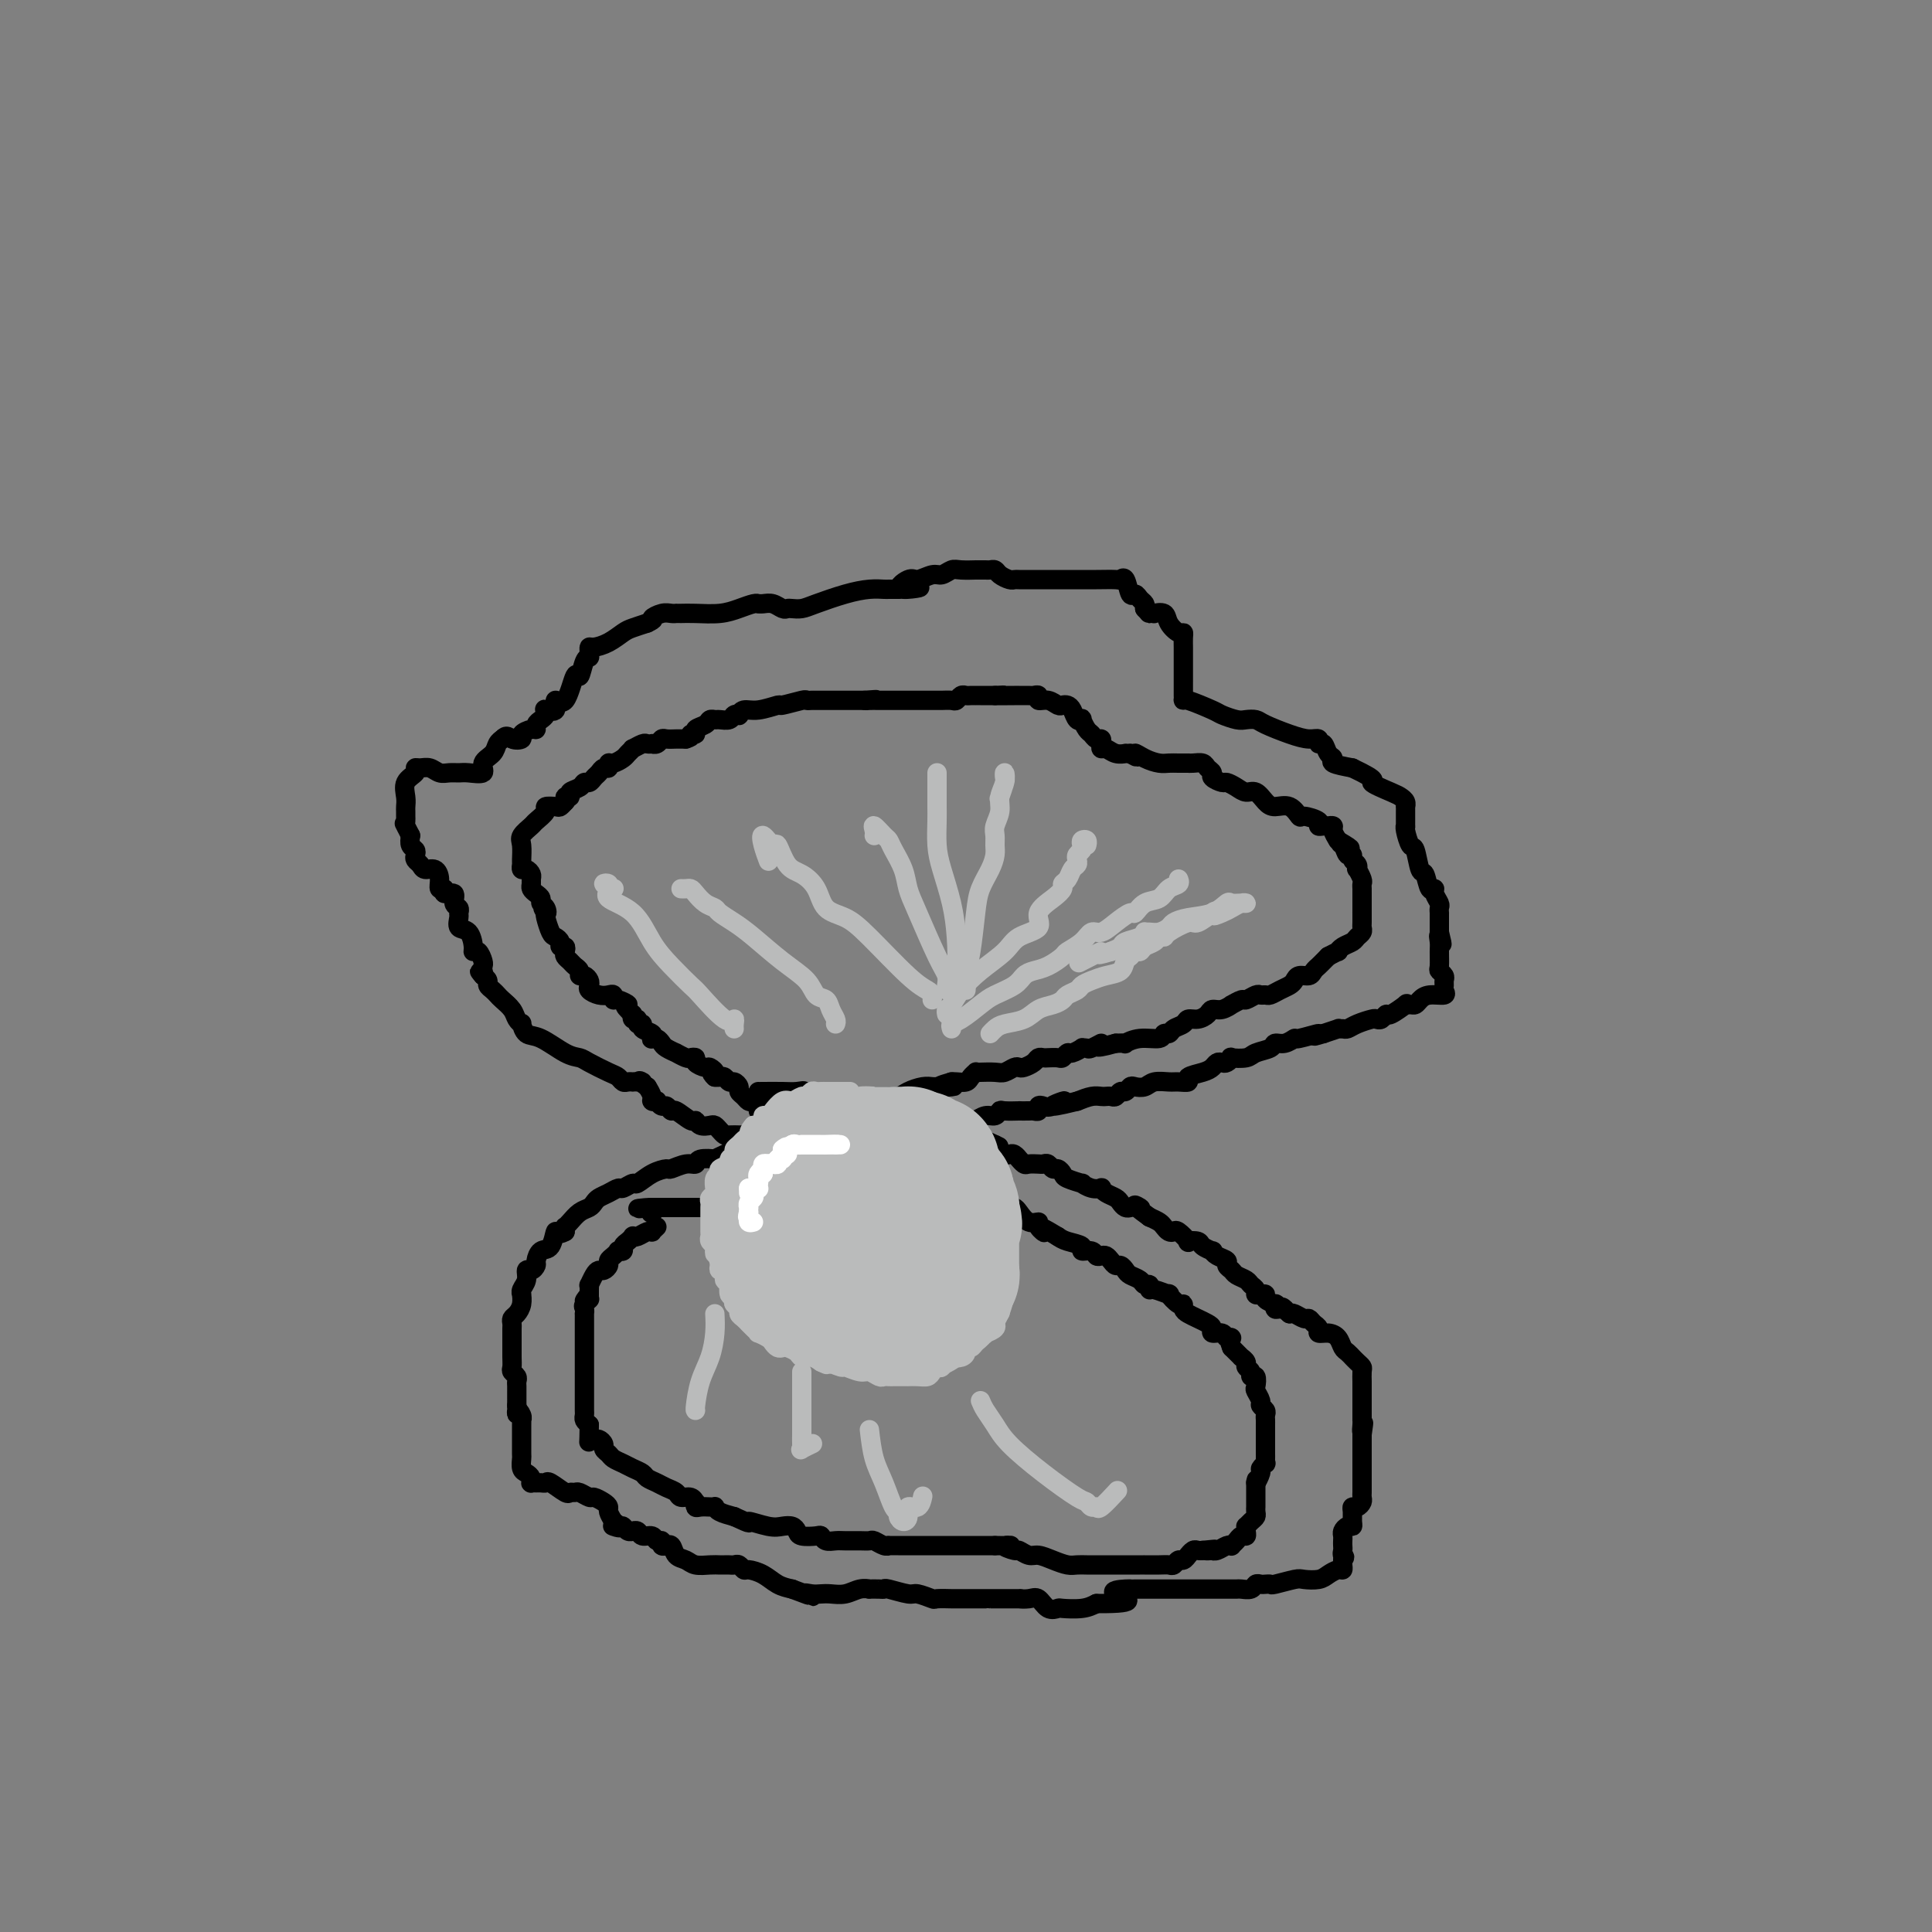 <svg viewBox='0 0 400 400' version='1.1' xmlns='http://www.w3.org/2000/svg' xmlns:xlink='http://www.w3.org/1999/xlink'><rect x="0" y="0" width="400" height="400" fill="#808080" stroke="none"/><g fill='none' stroke='#000000' stroke-width='4' stroke-linecap='round' stroke-linejoin='round'><path d='M157,237c-0.389,0.024 -0.778,0.049 -1,0c-0.222,-0.049 -0.277,-0.170 -1,0c-0.723,0.170 -2.113,0.633 -3,1c-0.887,0.367 -1.270,0.638 -2,1c-0.730,0.362 -1.808,0.814 -2,1c-0.192,0.186 0.502,0.106 0,0c-0.502,-0.106 -2.199,-0.239 -3,0c-0.801,0.239 -0.706,0.850 -1,1c-0.294,0.150 -0.975,-0.162 -2,0c-1.025,0.162 -2.392,0.799 -3,1c-0.608,0.201 -0.457,-0.033 -1,0c-0.543,0.033 -1.780,0.334 -3,1c-1.220,0.666 -2.424,1.698 -3,2c-0.576,0.302 -0.525,-0.126 -1,0c-0.475,0.126 -1.475,0.807 -2,1c-0.525,0.193 -0.574,-0.103 -1,0c-0.426,0.103 -1.230,0.604 -2,1c-0.770,0.396 -1.505,0.687 -2,1c-0.495,0.313 -0.749,0.648 -1,1c-0.251,0.352 -0.498,0.720 -1,1c-0.502,0.280 -1.259,0.470 -2,1c-0.741,0.530 -1.467,1.400 -2,2c-0.533,0.600 -0.874,0.931 -1,1c-0.126,0.069 -0.036,-0.123 0,0c0.036,0.123 0.018,0.562 0,1'/><path d='M117,255c-1.813,1.064 -1.844,-0.276 -2,0c-0.156,0.276 -0.437,2.169 -1,3c-0.563,0.831 -1.409,0.599 -2,1c-0.591,0.401 -0.928,1.434 -1,2c-0.072,0.566 0.120,0.666 0,1c-0.120,0.334 -0.554,0.903 -1,1c-0.446,0.097 -0.904,-0.277 -1,0c-0.096,0.277 0.171,1.204 0,2c-0.171,0.796 -0.781,1.460 -1,2c-0.219,0.540 -0.048,0.957 0,1c0.048,0.043 -0.025,-0.287 0,0c0.025,0.287 0.150,1.190 0,2c-0.150,0.810 -0.576,1.528 -1,2c-0.424,0.472 -0.846,0.700 -1,1c-0.154,0.300 -0.041,0.672 0,1c0.041,0.328 0.011,0.613 0,1c-0.011,0.387 -0.003,0.876 0,1c0.003,0.124 0.001,-0.119 0,0c-0.001,0.119 0.000,0.599 0,1c-0.000,0.401 -0.001,0.723 0,1c0.001,0.277 0.004,0.508 0,1c-0.004,0.492 -0.015,1.245 0,2c0.015,0.755 0.057,1.511 0,2c-0.057,0.489 -0.211,0.712 0,1c0.211,0.288 0.789,0.641 1,1c0.211,0.359 0.057,0.722 0,1c-0.057,0.278 -0.015,0.469 0,1c0.015,0.531 0.004,1.400 0,2c-0.004,0.600 -0.001,0.931 0,1c0.001,0.069 0.000,-0.123 0,0c-0.000,0.123 -0.000,0.562 0,1'/><path d='M107,291c0.094,2.968 -0.171,1.387 0,1c0.171,-0.387 0.778,0.420 1,1c0.222,0.580 0.060,0.934 0,1c-0.060,0.066 -0.016,-0.157 0,0c0.016,0.157 0.004,0.694 0,1c-0.004,0.306 -0.001,0.381 0,1c0.001,0.619 -0.000,1.780 0,2c0.000,0.220 0.003,-0.502 0,0c-0.003,0.502 -0.011,2.228 0,3c0.011,0.772 0.042,0.589 0,1c-0.042,0.411 -0.156,1.417 0,2c0.156,0.583 0.581,0.745 1,1c0.419,0.255 0.833,0.604 1,1c0.167,0.396 0.087,0.839 0,1c-0.087,0.161 -0.180,0.041 0,0c0.180,-0.041 0.633,-0.003 1,0c0.367,0.003 0.647,-0.027 1,0c0.353,0.027 0.777,0.113 1,0c0.223,-0.113 0.244,-0.424 1,0c0.756,0.424 2.248,1.582 3,2c0.752,0.418 0.764,0.097 1,0c0.236,-0.097 0.697,0.029 1,0c0.303,-0.029 0.449,-0.215 1,0c0.551,0.215 1.506,0.830 2,1c0.494,0.170 0.527,-0.106 1,0c0.473,0.106 1.384,0.596 2,1c0.616,0.404 0.935,0.724 1,1c0.065,0.276 -0.124,0.507 0,1c0.124,0.493 0.562,1.246 1,2'/><path d='M127,315c2.892,1.924 0.621,1.233 0,1c-0.621,-0.233 0.407,-0.010 1,0c0.593,0.010 0.751,-0.195 1,0c0.249,0.195 0.591,0.788 1,1c0.409,0.212 0.887,0.042 1,0c0.113,-0.042 -0.139,0.045 0,0c0.139,-0.045 0.668,-0.223 1,0c0.332,0.223 0.466,0.848 1,1c0.534,0.152 1.468,-0.170 2,0c0.532,0.170 0.664,0.831 1,1c0.336,0.169 0.878,-0.153 1,0c0.122,0.153 -0.175,0.780 0,1c0.175,0.220 0.824,0.034 1,0c0.176,-0.034 -0.120,0.086 0,0c0.120,-0.086 0.654,-0.377 1,0c0.346,0.377 0.502,1.421 1,2c0.498,0.579 1.338,0.691 2,1c0.662,0.309 1.147,0.815 2,1c0.853,0.185 2.074,0.050 3,0c0.926,-0.050 1.557,-0.014 2,0c0.443,0.014 0.696,0.008 1,0c0.304,-0.008 0.657,-0.017 1,0c0.343,0.017 0.675,0.059 1,0c0.325,-0.059 0.642,-0.219 1,0c0.358,0.219 0.756,0.818 1,1c0.244,0.182 0.333,-0.054 1,0c0.667,0.054 1.910,0.399 3,1c1.090,0.601 2.026,1.457 3,2c0.974,0.543 1.987,0.771 3,1'/><path d='M164,329c6.369,2.393 3.792,1.374 3,1c-0.792,-0.374 0.199,-0.104 1,0c0.801,0.104 1.410,0.042 2,0c0.590,-0.042 1.162,-0.064 2,0c0.838,0.064 1.944,0.213 3,0c1.056,-0.213 2.062,-0.789 3,-1c0.938,-0.211 1.806,-0.058 2,0c0.194,0.058 -0.288,0.019 0,0c0.288,-0.019 1.346,-0.020 2,0c0.654,0.020 0.904,0.062 1,0c0.096,-0.062 0.037,-0.227 1,0c0.963,0.227 2.949,0.845 4,1c1.051,0.155 1.167,-0.155 2,0c0.833,0.155 2.382,0.774 3,1c0.618,0.226 0.304,0.061 1,0c0.696,-0.061 2.403,-0.016 3,0c0.597,0.016 0.083,0.004 1,0c0.917,-0.004 3.263,-0.001 4,0c0.737,0.001 -0.137,0.000 0,0c0.137,-0.000 1.285,-0.000 2,0c0.715,0.000 0.996,0.001 1,0c0.004,-0.001 -0.270,-0.002 1,0c1.270,0.002 4.083,0.008 5,0c0.917,-0.008 -0.062,-0.030 0,0c0.062,0.030 1.166,0.113 2,0c0.834,-0.113 1.399,-0.422 2,0c0.601,0.422 1.238,1.574 2,2c0.762,0.426 1.647,0.124 2,0c0.353,-0.124 0.172,-0.072 1,0c0.828,0.072 2.665,0.163 4,0c1.335,-0.163 2.167,-0.582 3,-1'/><path d='M227,332c10.545,0.072 5.407,-1.249 4,-2c-1.407,-0.751 0.918,-0.933 2,-1c1.082,-0.067 0.923,-0.018 1,0c0.077,0.018 0.392,0.005 1,0c0.608,-0.005 1.510,-0.001 2,0c0.490,0.001 0.569,0.000 1,0c0.431,-0.000 1.214,-0.000 2,0c0.786,0.000 1.575,0.000 2,0c0.425,-0.000 0.487,-0.000 1,0c0.513,0.000 1.478,-0.000 2,0c0.522,0.000 0.602,0.000 1,0c0.398,-0.000 1.114,-0.000 2,0c0.886,0.000 1.943,0.001 3,0c1.057,-0.001 2.114,-0.004 3,0c0.886,0.004 1.599,0.015 2,0c0.401,-0.015 0.488,-0.057 1,0c0.512,0.057 1.447,0.211 2,0c0.553,-0.211 0.723,-0.788 1,-1c0.277,-0.212 0.662,-0.061 1,0c0.338,0.061 0.627,0.030 1,0c0.373,-0.030 0.828,-0.060 1,0c0.172,0.060 0.062,0.209 1,0c0.938,-0.209 2.923,-0.778 4,-1c1.077,-0.222 1.245,-0.097 2,0c0.755,0.097 2.097,0.167 3,0c0.903,-0.167 1.366,-0.570 2,-1c0.634,-0.430 1.438,-0.889 2,-1c0.562,-0.111 0.882,0.124 1,0c0.118,-0.124 0.034,-0.607 0,-1c-0.034,-0.393 -0.017,-0.697 0,-1'/><path d='M278,323c0.774,-0.797 0.207,-0.791 0,-1c-0.207,-0.209 -0.056,-0.633 0,-1c0.056,-0.367 0.018,-0.677 0,-1c-0.018,-0.323 -0.015,-0.660 0,-1c0.015,-0.340 0.042,-0.681 0,-1c-0.042,-0.319 -0.155,-0.614 0,-1c0.155,-0.386 0.577,-0.864 1,-1c0.423,-0.136 0.848,0.069 1,0c0.152,-0.069 0.030,-0.414 0,-1c-0.030,-0.586 0.030,-1.414 0,-2c-0.030,-0.586 -0.152,-0.931 0,-1c0.152,-0.069 0.577,0.136 1,0c0.423,-0.136 0.846,-0.614 1,-1c0.154,-0.386 0.041,-0.681 0,-1c-0.041,-0.319 -0.011,-0.663 0,-1c0.011,-0.337 0.003,-0.667 0,-1c-0.003,-0.333 -0.001,-0.667 0,-1c0.001,-0.333 0.000,-0.663 0,-1c-0.000,-0.337 -0.000,-0.682 0,-1c0.000,-0.318 0.000,-0.610 0,-1c-0.000,-0.390 -0.000,-0.878 0,-1c0.000,-0.122 0.000,0.122 0,0c-0.000,-0.122 -0.000,-0.611 0,-1c0.000,-0.389 0.000,-0.678 0,-1c-0.000,-0.322 -0.000,-0.677 0,-1c0.000,-0.323 0.000,-0.612 0,-1c-0.000,-0.388 -0.000,-0.874 0,-1c0.000,-0.126 0.000,0.107 0,0c-0.000,-0.107 -0.000,-0.553 0,-1'/><path d='M282,297c0.619,-4.205 0.166,-1.719 0,-1c-0.166,0.719 -0.044,-0.331 0,-1c0.044,-0.669 0.012,-0.958 0,-1c-0.012,-0.042 -0.003,0.163 0,0c0.003,-0.163 0.001,-0.696 0,-1c-0.001,-0.304 -0.000,-0.381 0,-1c0.000,-0.619 -0.000,-1.780 0,-2c0.000,-0.220 0.001,0.502 0,0c-0.001,-0.502 -0.003,-2.228 0,-3c0.003,-0.772 0.011,-0.589 0,-1c-0.011,-0.411 -0.041,-1.416 0,-2c0.041,-0.584 0.152,-0.748 0,-1c-0.152,-0.252 -0.566,-0.591 -1,-1c-0.434,-0.409 -0.889,-0.887 -1,-1c-0.111,-0.113 0.123,0.137 0,0c-0.123,-0.137 -0.601,-0.663 -1,-1c-0.399,-0.337 -0.719,-0.486 -1,-1c-0.281,-0.514 -0.523,-1.394 -1,-2c-0.477,-0.606 -1.189,-0.937 -2,-1c-0.811,-0.063 -1.722,0.142 -2,0c-0.278,-0.142 0.076,-0.630 0,-1c-0.076,-0.370 -0.584,-0.621 -1,-1c-0.416,-0.379 -0.740,-0.885 -1,-1c-0.260,-0.115 -0.455,0.161 -1,0c-0.545,-0.161 -1.442,-0.760 -2,-1c-0.558,-0.240 -0.779,-0.120 -1,0'/><path d='M267,272c-2.502,-2.078 -1.257,-1.274 -1,-1c0.257,0.274 -0.475,0.018 -1,0c-0.525,-0.018 -0.844,0.202 -1,0c-0.156,-0.202 -0.150,-0.825 0,-1c0.150,-0.175 0.442,0.097 0,0c-0.442,-0.097 -1.620,-0.565 -2,-1c-0.380,-0.435 0.039,-0.838 0,-1c-0.039,-0.162 -0.534,-0.085 -1,0c-0.466,0.085 -0.902,0.177 -1,0c-0.098,-0.177 0.143,-0.625 0,-1c-0.143,-0.375 -0.669,-0.678 -1,-1c-0.331,-0.322 -0.465,-0.664 -1,-1c-0.535,-0.336 -1.470,-0.667 -2,-1c-0.530,-0.333 -0.654,-0.668 -1,-1c-0.346,-0.332 -0.914,-0.663 -1,-1c-0.086,-0.337 0.310,-0.682 0,-1c-0.310,-0.318 -1.324,-0.611 -2,-1c-0.676,-0.389 -1.012,-0.875 -1,-1c0.012,-0.125 0.373,0.112 0,0c-0.373,-0.112 -1.480,-0.573 -2,-1c-0.520,-0.427 -0.454,-0.818 -1,-1c-0.546,-0.182 -1.704,-0.153 -2,0c-0.296,0.153 0.271,0.430 0,0c-0.271,-0.430 -1.381,-1.568 -2,-2c-0.619,-0.432 -0.746,-0.157 -1,0c-0.254,0.157 -0.635,0.197 -1,0c-0.365,-0.197 -0.714,-0.630 -1,-1c-0.286,-0.370 -0.510,-0.677 -1,-1c-0.490,-0.323 -1.245,-0.661 -2,-1'/><path d='M238,252c-4.892,-3.548 -2.620,-2.418 -2,-2c0.620,0.418 -0.410,0.123 -1,0c-0.590,-0.123 -0.739,-0.074 -1,0c-0.261,0.074 -0.634,0.174 -1,0c-0.366,-0.174 -0.723,-0.621 -1,-1c-0.277,-0.379 -0.472,-0.689 -1,-1c-0.528,-0.311 -1.390,-0.623 -2,-1c-0.610,-0.377 -0.970,-0.818 -1,-1c-0.030,-0.182 0.269,-0.104 0,0c-0.269,0.104 -1.104,0.236 -2,0c-0.896,-0.236 -1.851,-0.838 -2,-1c-0.149,-0.162 0.507,0.115 0,0c-0.507,-0.115 -2.177,-0.623 -3,-1c-0.823,-0.377 -0.798,-0.623 -1,-1c-0.202,-0.377 -0.630,-0.886 -1,-1c-0.370,-0.114 -0.680,0.165 -1,0c-0.320,-0.165 -0.649,-0.775 -1,-1c-0.351,-0.225 -0.725,-0.064 -1,0c-0.275,0.064 -0.451,0.032 -1,0c-0.549,-0.032 -1.470,-0.065 -2,0c-0.530,0.065 -0.667,0.227 -1,0c-0.333,-0.227 -0.862,-0.845 -1,-1c-0.138,-0.155 0.113,0.152 0,0c-0.113,-0.152 -0.591,-0.762 -1,-1c-0.409,-0.238 -0.749,-0.105 -1,0c-0.251,0.105 -0.414,0.182 -1,0c-0.586,-0.182 -1.596,-0.623 -2,-1c-0.404,-0.377 -0.202,-0.688 0,-1'/><path d='M206,237c-4.978,-2.333 -1.422,-0.667 0,0c1.422,0.667 0.711,0.333 0,0'/><path d='M160,235c-0.185,-0.000 -0.369,-0.000 -1,0c-0.631,0.000 -1.708,0.000 -2,0c-0.292,-0.000 0.202,-0.000 0,0c-0.202,0.000 -1.101,0.001 -2,0c-0.899,-0.001 -1.799,-0.003 -2,0c-0.201,0.003 0.297,0.011 0,0c-0.297,-0.011 -1.388,-0.042 -2,0c-0.612,0.042 -0.745,0.156 -1,0c-0.255,-0.156 -0.632,-0.582 -1,-1c-0.368,-0.418 -0.726,-0.828 -1,-1c-0.274,-0.172 -0.462,-0.107 -1,0c-0.538,0.107 -1.425,0.254 -2,0c-0.575,-0.254 -0.837,-0.909 -1,-1c-0.163,-0.091 -0.229,0.383 -1,0c-0.771,-0.383 -2.249,-1.623 -3,-2c-0.751,-0.377 -0.774,0.109 -1,0c-0.226,-0.109 -0.653,-0.813 -1,-1c-0.347,-0.187 -0.614,0.144 -1,0c-0.386,-0.144 -0.891,-0.762 -1,-1c-0.109,-0.238 0.177,-0.095 0,0c-0.177,0.095 -0.817,0.141 -1,0c-0.183,-0.141 0.091,-0.469 0,-1c-0.091,-0.531 -0.545,-1.266 -1,-2'/><path d='M134,225c-2.658,-1.774 -1.304,-1.208 -1,-1c0.304,0.208 -0.443,0.056 -1,0c-0.557,-0.056 -0.922,-0.018 -1,0c-0.078,0.018 0.133,0.017 0,0c-0.133,-0.017 -0.609,-0.050 -1,0c-0.391,0.050 -0.695,0.182 -1,0c-0.305,-0.182 -0.611,-0.676 -1,-1c-0.389,-0.324 -0.863,-0.476 -2,-1c-1.137,-0.524 -2.938,-1.420 -4,-2c-1.062,-0.580 -1.385,-0.842 -2,-1c-0.615,-0.158 -1.523,-0.210 -3,-1c-1.477,-0.790 -3.523,-2.319 -5,-3c-1.477,-0.681 -2.384,-0.514 -3,-1c-0.616,-0.486 -0.942,-1.626 -1,-2c-0.058,-0.374 0.153,0.016 0,0c-0.153,-0.016 -0.671,-0.438 -1,-1c-0.329,-0.562 -0.470,-1.264 -1,-2c-0.530,-0.736 -1.448,-1.507 -2,-2c-0.552,-0.493 -0.739,-0.710 -1,-1c-0.261,-0.290 -0.596,-0.655 -1,-1c-0.404,-0.345 -0.878,-0.670 -1,-1c-0.122,-0.330 0.108,-0.666 0,-1c-0.108,-0.334 -0.554,-0.667 -1,-1'/><path d='M100,202c-1.393,-1.810 -0.376,-0.335 0,0c0.376,0.335 0.111,-0.470 0,-1c-0.111,-0.530 -0.068,-0.784 0,-1c0.068,-0.216 0.160,-0.394 0,-1c-0.160,-0.606 -0.572,-1.639 -1,-2c-0.428,-0.361 -0.871,-0.051 -1,0c-0.129,0.051 0.056,-0.157 0,-1c-0.056,-0.843 -0.354,-2.320 -1,-3c-0.646,-0.680 -1.642,-0.562 -2,-1c-0.358,-0.438 -0.080,-1.432 0,-2c0.080,-0.568 -0.039,-0.711 0,-1c0.039,-0.289 0.236,-0.722 0,-1c-0.236,-0.278 -0.904,-0.399 -1,-1c-0.096,-0.601 0.381,-1.683 0,-2c-0.381,-0.317 -1.621,0.132 -2,0c-0.379,-0.132 0.102,-0.843 0,-1c-0.102,-0.157 -0.787,0.242 -1,0c-0.213,-0.242 0.044,-1.126 0,-2c-0.044,-0.874 -0.390,-1.740 -1,-2c-0.610,-0.260 -1.483,0.085 -2,0c-0.517,-0.085 -0.678,-0.599 -1,-1c-0.322,-0.401 -0.804,-0.687 -1,-1c-0.196,-0.313 -0.104,-0.651 0,-1c0.104,-0.349 0.220,-0.709 0,-1c-0.220,-0.291 -0.777,-0.512 -1,-1c-0.223,-0.488 -0.111,-1.244 0,-2'/><path d='M85,173c-2.547,-4.952 -1.414,-2.833 -1,-2c0.414,0.833 0.111,0.378 0,0c-0.111,-0.378 -0.029,-0.681 0,-1c0.029,-0.319 0.006,-0.655 0,-1c-0.006,-0.345 0.006,-0.698 0,-1c-0.006,-0.302 -0.030,-0.554 0,-1c0.030,-0.446 0.115,-1.086 0,-2c-0.115,-0.914 -0.431,-2.102 0,-3c0.431,-0.898 1.610,-1.505 2,-2c0.390,-0.495 -0.009,-0.879 0,-1c0.009,-0.121 0.425,0.020 1,0c0.575,-0.020 1.307,-0.202 2,0c0.693,0.202 1.346,0.788 2,1c0.654,0.212 1.308,0.051 2,0c0.692,-0.051 1.422,0.009 2,0c0.578,-0.009 1.005,-0.086 2,0c0.995,0.086 2.557,0.335 3,0c0.443,-0.335 -0.235,-1.253 0,-2c0.235,-0.747 1.383,-1.324 2,-2c0.617,-0.676 0.705,-1.451 1,-2c0.295,-0.549 0.799,-0.871 1,-1c0.201,-0.129 0.101,-0.064 0,0'/><path d='M104,153c0.943,-1.095 1.300,-0.331 2,0c0.700,0.331 1.742,0.229 2,0c0.258,-0.229 -0.268,-0.586 0,-1c0.268,-0.414 1.329,-0.884 2,-1c0.671,-0.116 0.951,0.123 1,0c0.049,-0.123 -0.133,-0.608 0,-1c0.133,-0.392 0.579,-0.691 1,-1c0.421,-0.309 0.815,-0.628 1,-1c0.185,-0.372 0.160,-0.798 0,-1c-0.160,-0.202 -0.457,-0.179 0,0c0.457,0.179 1.666,0.513 2,0c0.334,-0.513 -0.209,-1.875 0,-2c0.209,-0.125 1.170,0.985 2,0c0.830,-0.985 1.529,-4.067 2,-5c0.471,-0.933 0.715,0.283 1,0c0.285,-0.283 0.612,-2.066 1,-3c0.388,-0.934 0.837,-1.020 1,-1c0.163,0.020 0.038,0.147 0,0c-0.038,-0.147 0.010,-0.568 0,-1c-0.010,-0.432 -0.078,-0.875 0,-1c0.078,-0.125 0.303,0.069 1,0c0.697,-0.069 1.867,-0.400 3,-1c1.133,-0.600 2.228,-1.469 3,-2c0.772,-0.531 1.221,-0.723 2,-1c0.779,-0.277 1.890,-0.638 3,-1'/><path d='M134,129c1.990,-0.939 0.963,-0.788 1,-1c0.037,-0.212 1.136,-0.789 2,-1c0.864,-0.211 1.493,-0.057 2,0c0.507,0.057 0.894,0.016 1,0c0.106,-0.016 -0.068,-0.007 0,0c0.068,0.007 0.379,0.012 1,0c0.621,-0.012 1.554,-0.042 3,0c1.446,0.042 3.406,0.155 5,0c1.594,-0.155 2.822,-0.577 4,-1c1.178,-0.423 2.307,-0.846 3,-1c0.693,-0.154 0.949,-0.037 1,0c0.051,0.037 -0.102,-0.004 0,0c0.102,0.004 0.460,0.053 1,0c0.540,-0.053 1.261,-0.210 2,0c0.739,0.210 1.497,0.786 2,1c0.503,0.214 0.752,0.065 1,0c0.248,-0.065 0.495,-0.046 1,0c0.505,0.046 1.266,0.117 2,0c0.734,-0.117 1.439,-0.424 3,-1c1.561,-0.576 3.976,-1.422 6,-2c2.024,-0.578 3.656,-0.887 5,-1c1.344,-0.113 2.402,-0.030 3,0c0.598,0.030 0.738,0.008 1,0c0.262,-0.008 0.646,-0.002 1,0c0.354,0.002 0.677,0.001 1,0'/><path d='M186,122c8.231,-0.957 2.810,0.151 1,0c-1.810,-0.151 -0.009,-1.561 1,-2c1.009,-0.439 1.227,0.093 2,0c0.773,-0.093 2.100,-0.809 3,-1c0.900,-0.191 1.374,0.145 2,0c0.626,-0.145 1.404,-0.771 2,-1c0.596,-0.229 1.010,-0.061 2,0c0.990,0.061 2.556,0.016 3,0c0.444,-0.016 -0.233,-0.001 0,0c0.233,0.001 1.375,-0.010 2,0c0.625,0.010 0.731,0.041 1,0c0.269,-0.041 0.701,-0.155 1,0c0.299,0.155 0.467,0.577 1,1c0.533,0.423 1.432,0.845 2,1c0.568,0.155 0.805,0.041 1,0c0.195,-0.041 0.347,-0.011 1,0c0.653,0.011 1.807,0.003 3,0c1.193,-0.003 2.424,0.000 4,0c1.576,-0.000 3.497,-0.003 5,0c1.503,0.003 2.588,0.012 4,0c1.412,-0.012 3.152,-0.046 4,0c0.848,0.046 0.804,0.173 1,0c0.196,-0.173 0.631,-0.646 1,0c0.369,0.646 0.674,2.411 1,3c0.326,0.589 0.675,0.003 1,0c0.325,-0.003 0.626,0.576 1,1c0.374,0.424 0.821,0.693 1,1c0.179,0.307 0.089,0.654 0,1'/><path d='M237,126c1.086,1.156 0.801,1.047 1,1c0.199,-0.047 0.883,-0.033 1,0c0.117,0.033 -0.333,0.085 0,0c0.333,-0.085 1.448,-0.308 2,0c0.552,0.308 0.540,1.146 1,2c0.460,0.854 1.391,1.723 2,2c0.609,0.277 0.895,-0.040 1,0c0.105,0.040 0.028,0.436 0,1c-0.028,0.564 -0.008,1.296 0,2c0.008,0.704 0.002,1.380 0,2c-0.002,0.620 -0.002,1.184 0,2c0.002,0.816 0.004,1.886 0,3c-0.004,1.114 -0.014,2.273 0,3c0.014,0.727 0.052,1.022 0,1c-0.052,-0.022 -0.194,-0.359 1,0c1.194,0.359 3.724,1.416 5,2c1.276,0.584 1.298,0.694 2,1c0.702,0.306 2.084,0.806 3,1c0.916,0.194 1.365,0.080 2,0c0.635,-0.080 1.456,-0.128 2,0c0.544,0.128 0.810,0.431 2,1c1.190,0.569 3.303,1.405 5,2c1.697,0.595 2.979,0.951 4,1c1.021,0.049 1.781,-0.208 2,0c0.219,0.208 -0.102,0.882 0,1c0.102,0.118 0.627,-0.319 1,0c0.373,0.319 0.595,1.395 1,2c0.405,0.605 0.994,0.740 1,1c0.006,0.260 -0.570,0.646 0,1c0.570,0.354 2.285,0.677 4,1'/><path d='M280,159c6.106,2.892 3.871,2.621 4,3c0.129,0.379 2.623,1.407 4,2c1.377,0.593 1.637,0.751 2,1c0.363,0.249 0.829,0.590 1,1c0.171,0.410 0.046,0.888 0,1c-0.046,0.112 -0.012,-0.142 0,0c0.012,0.142 0.002,0.680 0,1c-0.002,0.320 0.002,0.423 0,1c-0.002,0.577 -0.012,1.629 0,2c0.012,0.371 0.045,0.062 0,0c-0.045,-0.062 -0.167,0.124 0,1c0.167,0.876 0.622,2.442 1,3c0.378,0.558 0.680,0.107 1,1c0.320,0.893 0.659,3.131 1,4c0.341,0.869 0.684,0.369 1,1c0.316,0.631 0.607,2.392 1,3c0.393,0.608 0.890,0.062 1,0c0.110,-0.062 -0.167,0.361 0,1c0.167,0.639 0.777,1.495 1,2c0.223,0.505 0.060,0.660 0,1c-0.060,0.340 -0.016,0.865 0,1c0.016,0.135 0.004,-0.118 0,0c-0.004,0.118 -0.001,0.609 0,1c0.001,0.391 0.000,0.682 0,1c-0.000,0.318 -0.000,0.662 0,1c0.000,0.338 0.000,0.669 0,1'/><path d='M298,193c1.083,4.363 0.289,1.771 0,1c-0.289,-0.771 -0.074,0.280 0,1c0.074,0.720 0.006,1.110 0,2c-0.006,0.890 0.051,2.280 0,3c-0.051,0.720 -0.211,0.770 0,1c0.211,0.230 0.791,0.640 1,1c0.209,0.360 0.046,0.670 0,1c-0.046,0.330 0.023,0.680 0,1c-0.023,0.320 -0.139,0.611 0,1c0.139,0.389 0.532,0.874 0,1c-0.532,0.126 -1.989,-0.109 -3,0c-1.011,0.109 -1.574,0.563 -2,1c-0.426,0.437 -0.713,0.857 -1,1c-0.287,0.143 -0.574,0.009 -1,0c-0.426,-0.009 -0.993,0.106 -1,0c-0.007,-0.106 0.545,-0.435 0,0c-0.545,0.435 -2.186,1.632 -3,2c-0.814,0.368 -0.802,-0.095 -1,0c-0.198,0.095 -0.606,0.747 -1,1c-0.394,0.253 -0.774,0.106 -1,0c-0.226,-0.106 -0.300,-0.172 -1,0c-0.700,0.172 -2.028,0.581 -3,1c-0.972,0.419 -1.589,0.847 -2,1c-0.411,0.153 -0.615,0.031 -1,0c-0.385,-0.031 -0.950,0.030 -1,0c-0.050,-0.030 0.414,-0.151 0,0c-0.414,0.151 -1.707,0.576 -3,1'/><path d='M274,214c-3.861,1.172 -1.014,0.103 -1,0c0.014,-0.103 -2.806,0.760 -4,1c-1.194,0.240 -0.761,-0.143 -1,0c-0.239,0.143 -1.151,0.813 -2,1c-0.849,0.187 -1.637,-0.107 -2,0c-0.363,0.107 -0.303,0.616 -1,1c-0.697,0.384 -2.151,0.642 -3,1c-0.849,0.358 -1.092,0.814 -2,1c-0.908,0.186 -2.481,0.102 -3,0c-0.519,-0.102 0.016,-0.220 0,0c-0.016,0.220 -0.583,0.780 -1,1c-0.417,0.220 -0.684,0.100 -1,0c-0.316,-0.100 -0.682,-0.181 -1,0c-0.318,0.181 -0.589,0.623 -1,1c-0.411,0.377 -0.963,0.690 -2,1c-1.037,0.310 -2.561,0.618 -3,1c-0.439,0.382 0.206,0.838 0,1c-0.206,0.162 -1.263,0.030 -2,0c-0.737,-0.030 -1.153,0.044 -2,0c-0.847,-0.044 -2.125,-0.204 -3,0c-0.875,0.204 -1.348,0.772 -2,1c-0.652,0.228 -1.484,0.118 -2,0c-0.516,-0.118 -0.716,-0.242 -1,0c-0.284,0.242 -0.654,0.849 -1,1c-0.346,0.151 -0.670,-0.156 -1,0c-0.330,0.156 -0.668,0.773 -1,1c-0.332,0.227 -0.658,0.064 -1,0c-0.342,-0.064 -0.700,-0.027 -1,0c-0.300,0.027 -0.542,0.046 -1,0c-0.458,-0.046 -1.131,-0.156 -2,0c-0.869,0.156 -1.935,0.578 -3,1'/><path d='M223,228c-8.476,2.106 -4.165,0.372 -3,0c1.165,-0.372 -0.816,0.618 -2,1c-1.184,0.382 -1.573,0.155 -2,0c-0.427,-0.155 -0.893,-0.238 -1,0c-0.107,0.238 0.146,0.796 0,1c-0.146,0.204 -0.691,0.055 -1,0c-0.309,-0.055 -0.384,-0.016 -1,0c-0.616,0.016 -1.775,0.008 -2,0c-0.225,-0.008 0.484,-0.017 0,0c-0.484,0.017 -2.162,0.061 -3,0c-0.838,-0.061 -0.837,-0.228 -1,0c-0.163,0.228 -0.492,0.849 -1,1c-0.508,0.151 -1.197,-0.170 -2,0c-0.803,0.170 -1.722,0.830 -2,1c-0.278,0.170 0.083,-0.151 0,0c-0.083,0.151 -0.610,0.772 -1,1c-0.390,0.228 -0.644,0.061 -1,0c-0.356,-0.061 -0.816,-0.018 -1,0c-0.184,0.018 -0.092,0.009 0,0'/><path d='M157,230c0.006,-0.453 0.013,-0.905 0,-1c-0.013,-0.095 -0.045,0.168 0,0c0.045,-0.168 0.166,-0.766 0,-1c-0.166,-0.234 -0.618,-0.104 -1,0c-0.382,0.104 -0.694,0.181 -1,0c-0.306,-0.181 -0.607,-0.622 -1,-1c-0.393,-0.378 -0.879,-0.694 -1,-1c-0.121,-0.306 0.122,-0.604 0,-1c-0.122,-0.396 -0.611,-0.891 -1,-1c-0.389,-0.109 -0.679,0.167 -1,0c-0.321,-0.167 -0.674,-0.777 -1,-1c-0.326,-0.223 -0.626,-0.060 -1,0c-0.374,0.060 -0.821,0.017 -1,0c-0.179,-0.017 -0.089,-0.009 0,0'/><path d='M148,223c-1.339,-1.245 -0.186,-0.859 0,-1c0.186,-0.141 -0.594,-0.809 -1,-1c-0.406,-0.191 -0.436,0.093 -1,0c-0.564,-0.093 -1.662,-0.565 -2,-1c-0.338,-0.435 0.083,-0.834 0,-1c-0.083,-0.166 -0.670,-0.100 -1,0c-0.330,0.100 -0.403,0.234 -1,0c-0.597,-0.234 -1.718,-0.837 -2,-1c-0.282,-0.163 0.275,0.114 0,0c-0.275,-0.114 -1.381,-0.618 -2,-1c-0.619,-0.382 -0.752,-0.641 -1,-1c-0.248,-0.359 -0.610,-0.817 -1,-1c-0.390,-0.183 -0.807,-0.092 -1,0c-0.193,0.092 -0.161,0.183 0,0c0.161,-0.183 0.450,-0.642 0,-1c-0.450,-0.358 -1.641,-0.617 -2,-1c-0.359,-0.383 0.114,-0.891 0,-1c-0.114,-0.109 -0.815,0.181 -1,0c-0.185,-0.181 0.146,-0.832 0,-1c-0.146,-0.168 -0.770,0.147 -1,0c-0.230,-0.147 -0.066,-0.756 0,-1c0.066,-0.244 0.033,-0.122 0,0'/><path d='M131,210c-2.752,-2.399 -1.132,-1.897 -1,-2c0.132,-0.103 -1.224,-0.811 -2,-1c-0.776,-0.189 -0.972,0.143 -1,0c-0.028,-0.143 0.111,-0.759 0,-1c-0.111,-0.241 -0.474,-0.106 -1,0c-0.526,0.106 -1.215,0.182 -2,0c-0.785,-0.182 -1.664,-0.622 -2,-1c-0.336,-0.378 -0.128,-0.693 0,-1c0.128,-0.307 0.175,-0.607 0,-1c-0.175,-0.393 -0.571,-0.879 -1,-1c-0.429,-0.121 -0.889,0.122 -1,0c-0.111,-0.122 0.128,-0.610 0,-1c-0.128,-0.390 -0.622,-0.683 -1,-1c-0.378,-0.317 -0.641,-0.659 -1,-1c-0.359,-0.341 -0.813,-0.683 -1,-1c-0.187,-0.317 -0.106,-0.610 0,-1c0.106,-0.390 0.236,-0.876 0,-1c-0.236,-0.124 -0.837,0.114 -1,0c-0.163,-0.114 0.114,-0.580 0,-1c-0.114,-0.420 -0.618,-0.793 -1,-1c-0.382,-0.207 -0.641,-0.248 -1,-1c-0.359,-0.752 -0.817,-2.215 -1,-3c-0.183,-0.785 -0.092,-0.893 0,-1'/><path d='M113,189c-1.100,-1.963 -0.350,-0.371 0,0c0.350,0.371 0.300,-0.478 0,-1c-0.300,-0.522 -0.851,-0.717 -1,-1c-0.149,-0.283 0.103,-0.653 0,-1c-0.103,-0.347 -0.563,-0.670 -1,-1c-0.437,-0.330 -0.852,-0.667 -1,-1c-0.148,-0.333 -0.029,-0.663 0,-1c0.029,-0.337 -0.031,-0.682 0,-1c0.031,-0.318 0.152,-0.608 0,-1c-0.152,-0.392 -0.576,-0.885 -1,-1c-0.424,-0.115 -0.848,0.149 -1,0c-0.152,-0.149 -0.034,-0.712 0,-1c0.034,-0.288 -0.018,-0.300 0,-1c0.018,-0.700 0.104,-2.089 0,-3c-0.104,-0.911 -0.398,-1.344 0,-2c0.398,-0.656 1.486,-1.535 2,-2c0.514,-0.465 0.452,-0.516 1,-1c0.548,-0.484 1.706,-1.401 2,-2c0.294,-0.599 -0.275,-0.879 0,-1c0.275,-0.121 1.393,-0.084 2,0c0.607,0.084 0.702,0.215 1,0c0.298,-0.215 0.799,-0.776 1,-1c0.201,-0.224 0.100,-0.112 0,0'/><path d='M117,166c1.324,-1.632 0.133,-1.212 0,-1c-0.133,0.212 0.790,0.215 1,0c0.210,-0.215 -0.295,-0.649 0,-1c0.295,-0.351 1.388,-0.619 2,-1c0.612,-0.381 0.741,-0.877 1,-1c0.259,-0.123 0.648,0.126 1,0c0.352,-0.126 0.668,-0.626 1,-1c0.332,-0.374 0.679,-0.621 1,-1c0.321,-0.379 0.615,-0.889 1,-1c0.385,-0.111 0.862,0.178 1,0c0.138,-0.178 -0.064,-0.822 0,-1c0.064,-0.178 0.394,0.111 1,0c0.606,-0.111 1.490,-0.622 2,-1c0.510,-0.378 0.647,-0.623 1,-1c0.353,-0.377 0.922,-0.886 1,-1c0.078,-0.114 -0.334,0.165 0,0c0.334,-0.165 1.413,-0.775 2,-1c0.587,-0.225 0.682,-0.064 1,0c0.318,0.064 0.858,0.031 1,0c0.142,-0.031 -0.113,-0.061 0,0c0.113,0.061 0.594,0.212 1,0c0.406,-0.212 0.739,-0.789 1,-1c0.261,-0.211 0.451,-0.057 1,0c0.549,0.057 1.455,0.015 2,0c0.545,-0.015 0.727,-0.004 1,0c0.273,0.004 0.636,0.002 1,0'/><path d='M142,153c1.860,-0.549 1.009,-0.921 1,-1c-0.009,-0.079 0.824,0.137 1,0c0.176,-0.137 -0.305,-0.625 0,-1c0.305,-0.375 1.395,-0.635 2,-1c0.605,-0.365 0.725,-0.833 1,-1c0.275,-0.167 0.704,-0.031 1,0c0.296,0.031 0.457,-0.043 1,0c0.543,0.043 1.468,0.204 2,0c0.532,-0.204 0.672,-0.771 1,-1c0.328,-0.229 0.845,-0.118 1,0c0.155,0.118 -0.053,0.243 0,0c0.053,-0.243 0.368,-0.853 1,-1c0.632,-0.147 1.580,0.171 3,0c1.420,-0.171 3.312,-0.830 4,-1c0.688,-0.170 0.172,0.151 1,0c0.828,-0.151 3.000,-0.772 4,-1c1.000,-0.228 0.829,-0.061 1,0c0.171,0.061 0.683,0.016 1,0c0.317,-0.016 0.438,-0.004 1,0c0.562,0.004 1.565,0.001 2,0c0.435,-0.001 0.302,-0.000 1,0c0.698,0.000 2.229,0.000 3,0c0.771,-0.000 0.784,-0.000 1,0c0.216,0.000 0.635,0.000 1,0c0.365,-0.000 0.676,-0.000 1,0c0.324,0.000 0.662,0.000 1,0'/><path d='M179,145c4.119,-0.309 1.916,-0.083 1,0c-0.916,0.083 -0.544,0.022 0,0c0.544,-0.022 1.259,-0.006 2,0c0.741,0.006 1.509,0.002 2,0c0.491,-0.002 0.705,-0.000 1,0c0.295,0.000 0.670,0.000 1,0c0.330,-0.000 0.613,-0.000 1,0c0.387,0.000 0.877,0.000 1,0c0.123,-0.000 -0.122,-0.000 0,0c0.122,0.000 0.611,-0.000 1,0c0.389,0.000 0.678,0.000 1,0c0.322,-0.000 0.678,-0.000 1,0c0.322,0.000 0.610,0.000 1,0c0.390,-0.000 0.882,-0.000 1,0c0.118,0.000 -0.137,0.001 0,0c0.137,-0.001 0.667,-0.004 1,0c0.333,0.004 0.471,0.015 1,0c0.529,-0.015 1.451,-0.057 2,0c0.549,0.057 0.725,0.211 1,0c0.275,-0.211 0.647,-0.789 1,-1c0.353,-0.211 0.685,-0.057 1,0c0.315,0.057 0.613,0.015 1,0c0.387,-0.015 0.863,-0.004 1,0c0.137,0.004 -0.066,0.001 0,0c0.066,-0.001 0.403,-0.000 1,0c0.597,0.000 1.456,0.000 2,0c0.544,-0.000 0.772,-0.000 1,0'/><path d='M206,144c3.943,-0.155 0.299,-0.041 0,0c-0.299,0.041 2.747,0.010 4,0c1.253,-0.010 0.712,0.001 1,0c0.288,-0.001 1.403,-0.015 2,0c0.597,0.015 0.674,0.060 1,0c0.326,-0.060 0.899,-0.226 1,0c0.101,0.226 -0.271,0.845 0,1c0.271,0.155 1.186,-0.153 2,0c0.814,0.153 1.527,0.766 2,1c0.473,0.234 0.705,0.087 1,0c0.295,-0.087 0.653,-0.116 1,0c0.347,0.116 0.685,0.378 1,1c0.315,0.622 0.609,1.605 1,2c0.391,0.395 0.878,0.201 1,0c0.122,-0.201 -0.121,-0.408 0,0c0.121,0.408 0.607,1.433 1,2c0.393,0.567 0.693,0.678 1,1c0.307,0.322 0.620,0.856 1,1c0.380,0.144 0.825,-0.101 1,0c0.175,0.101 0.079,0.549 0,1c-0.079,0.451 -0.141,0.905 0,1c0.141,0.095 0.485,-0.171 1,0c0.515,0.171 1.200,0.778 2,1c0.800,0.222 1.715,0.060 2,0c0.285,-0.060 -0.062,-0.017 0,0c0.062,0.017 0.531,0.009 1,0'/><path d='M234,156c2.313,1.503 1.094,0.259 1,0c-0.094,-0.259 0.935,0.467 2,1c1.065,0.533 2.166,0.875 3,1c0.834,0.125 1.402,0.034 2,0c0.598,-0.034 1.225,-0.010 2,0c0.775,0.010 1.699,0.006 2,0c0.301,-0.006 -0.020,-0.013 0,0c0.020,0.013 0.382,0.045 1,0c0.618,-0.045 1.493,-0.166 2,0c0.507,0.166 0.646,0.618 1,1c0.354,0.382 0.924,0.693 1,1c0.076,0.307 -0.342,0.608 0,1c0.342,0.392 1.442,0.874 2,1c0.558,0.126 0.572,-0.103 1,0c0.428,0.103 1.268,0.540 2,1c0.732,0.460 1.354,0.944 2,1c0.646,0.056 1.315,-0.317 2,0c0.685,0.317 1.386,1.324 2,2c0.614,0.676 1.143,1.021 2,1c0.857,-0.021 2.043,-0.408 3,0c0.957,0.408 1.685,1.612 2,2c0.315,0.388 0.218,-0.040 1,0c0.782,0.040 2.443,0.547 3,1c0.557,0.453 0.010,0.853 0,1c-0.010,0.147 0.519,0.042 1,0c0.481,-0.042 0.916,-0.019 1,0c0.084,0.019 -0.184,0.036 0,0c0.184,-0.036 0.819,-0.125 1,0c0.181,0.125 -0.091,0.464 0,1c0.091,0.536 0.546,1.268 1,2'/><path d='M277,174c4.415,2.580 1.953,1.532 1,1c-0.953,-0.532 -0.395,-0.546 0,0c0.395,0.546 0.628,1.653 1,2c0.372,0.347 0.883,-0.067 1,0c0.117,0.067 -0.161,0.613 0,1c0.161,0.387 0.761,0.614 1,1c0.239,0.386 0.117,0.929 0,1c-0.117,0.071 -0.227,-0.332 0,0c0.227,0.332 0.793,1.398 1,2c0.207,0.602 0.055,0.739 0,1c-0.055,0.261 -0.015,0.647 0,1c0.015,0.353 0.004,0.673 0,1c-0.004,0.327 -0.001,0.660 0,1c0.001,0.340 0.000,0.686 0,1c-0.000,0.314 -0.000,0.595 0,1c0.000,0.405 0.001,0.935 0,1c-0.001,0.065 -0.003,-0.333 0,0c0.003,0.333 0.013,1.399 0,2c-0.013,0.601 -0.048,0.738 0,1c0.048,0.262 0.181,0.648 0,1c-0.181,0.352 -0.674,0.668 -1,1c-0.326,0.332 -0.485,0.680 -1,1c-0.515,0.320 -1.385,0.612 -2,1c-0.615,0.388 -0.973,0.874 -1,1c-0.027,0.126 0.278,-0.107 0,0c-0.278,0.107 -1.139,0.553 -2,1'/><path d='M275,198c-1.484,1.492 -1.693,1.723 -2,2c-0.307,0.277 -0.711,0.599 -1,1c-0.289,0.401 -0.461,0.881 -1,1c-0.539,0.119 -1.443,-0.122 -2,0c-0.557,0.122 -0.765,0.607 -1,1c-0.235,0.393 -0.497,0.694 -1,1c-0.503,0.306 -1.247,0.617 -2,1c-0.753,0.383 -1.515,0.839 -2,1c-0.485,0.161 -0.692,0.028 -1,0c-0.308,-0.028 -0.717,0.049 -1,0c-0.283,-0.049 -0.438,-0.224 -1,0c-0.562,0.224 -1.529,0.849 -2,1c-0.471,0.151 -0.445,-0.170 -1,0c-0.555,0.170 -1.692,0.833 -2,1c-0.308,0.167 0.213,-0.161 0,0c-0.213,0.161 -1.160,0.813 -2,1c-0.840,0.187 -1.572,-0.090 -2,0c-0.428,0.090 -0.552,0.549 -1,1c-0.448,0.451 -1.219,0.896 -2,1c-0.781,0.104 -1.572,-0.131 -2,0c-0.428,0.131 -0.494,0.628 -1,1c-0.506,0.372 -1.454,0.621 -2,1c-0.546,0.379 -0.690,0.890 -1,1c-0.310,0.110 -0.785,-0.181 -1,0c-0.215,0.181 -0.168,0.833 -1,1c-0.832,0.167 -2.543,-0.151 -4,0c-1.457,0.151 -2.662,0.771 -3,1c-0.338,0.229 0.189,0.065 0,0c-0.189,-0.065 -1.095,-0.033 -2,0'/><path d='M231,216c-5.829,1.641 -3.402,0.242 -3,0c0.402,-0.242 -1.219,0.671 -2,1c-0.781,0.329 -0.720,0.073 -1,0c-0.280,-0.073 -0.901,0.037 -1,0c-0.099,-0.037 0.325,-0.220 0,0c-0.325,0.220 -1.400,0.844 -2,1c-0.600,0.156 -0.724,-0.154 -1,0c-0.276,0.154 -0.704,0.773 -1,1c-0.296,0.227 -0.459,0.064 -1,0c-0.541,-0.064 -1.458,-0.027 -2,0c-0.542,0.027 -0.709,0.046 -1,0c-0.291,-0.046 -0.707,-0.157 -1,0c-0.293,0.157 -0.463,0.582 -1,1c-0.537,0.418 -1.441,0.830 -2,1c-0.559,0.170 -0.773,0.098 -1,0c-0.227,-0.098 -0.467,-0.222 -1,0c-0.533,0.222 -1.357,0.791 -2,1c-0.643,0.209 -1.104,0.059 -2,0c-0.896,-0.059 -2.228,-0.026 -3,0c-0.772,0.026 -0.984,0.045 -1,0c-0.016,-0.045 0.164,-0.156 0,0c-0.164,0.156 -0.673,0.578 -1,1c-0.327,0.422 -0.473,0.844 -1,1c-0.527,0.156 -1.436,0.044 -2,0c-0.564,-0.044 -0.782,-0.022 -1,0'/><path d='M197,224c-5.212,1.464 -1.241,1.125 0,1c1.241,-0.125 -0.247,-0.034 -1,0c-0.753,0.034 -0.772,0.012 -1,0c-0.228,-0.012 -0.665,-0.013 -1,0c-0.335,0.013 -0.567,0.042 -1,0c-0.433,-0.042 -1.067,-0.155 -2,0c-0.933,0.155 -2.166,0.577 -3,1c-0.834,0.423 -1.270,0.845 -2,1c-0.730,0.155 -1.755,0.041 -2,0c-0.245,-0.041 0.291,-0.011 0,0c-0.291,0.011 -1.408,0.003 -2,0c-0.592,-0.003 -0.661,-0.001 -1,0c-0.339,0.001 -0.950,0.000 -1,0c-0.050,-0.000 0.460,-0.000 0,0c-0.460,0.000 -1.892,0.000 -3,0c-1.108,-0.000 -1.894,-0.000 -3,0c-1.106,0.000 -2.534,0.000 -3,0c-0.466,-0.000 0.030,-0.000 0,0c-0.030,0.000 -0.585,0.000 -1,0c-0.415,-0.000 -0.689,-0.000 -1,0c-0.311,0.000 -0.660,0.000 -1,0c-0.340,-0.000 -0.670,-0.000 -1,0'/><path d='M167,227c-4.839,0.238 -1.938,-0.668 -1,-1c0.938,-0.332 -0.089,-0.089 -1,0c-0.911,0.089 -1.708,0.024 -3,0c-1.292,-0.024 -3.079,-0.006 -4,0c-0.921,0.006 -0.978,0.002 -1,0c-0.022,-0.002 -0.011,-0.001 0,0'/><path d='M157,237c0.337,-0.113 0.674,-0.226 1,0c0.326,0.226 0.641,0.793 1,1c0.359,0.207 0.764,0.056 1,0c0.236,-0.056 0.305,-0.015 1,0c0.695,0.015 2.018,0.004 3,0c0.982,-0.004 1.625,-0.001 2,0c0.375,0.001 0.482,0.001 1,0c0.518,-0.001 1.447,-0.004 2,0c0.553,0.004 0.729,0.015 1,0c0.271,-0.015 0.636,-0.057 1,0c0.364,0.057 0.727,0.211 1,0c0.273,-0.211 0.454,-0.789 1,-1c0.546,-0.211 1.456,-0.057 2,0c0.544,0.057 0.723,0.015 1,0c0.277,-0.015 0.652,-0.004 1,0c0.348,0.004 0.669,0.001 1,0c0.331,-0.001 0.671,-0.000 1,0c0.329,0.000 0.648,0.000 1,0c0.352,-0.000 0.739,-0.000 1,0c0.261,0.000 0.397,0.000 1,0c0.603,-0.000 1.671,-0.000 2,0c0.329,0.000 -0.083,0.000 0,0c0.083,-0.000 0.661,-0.000 1,0c0.339,0.000 0.437,0.000 1,0c0.563,-0.000 1.589,-0.000 2,0c0.411,0.000 0.205,0.000 0,0'/><path d='M188,237c4.989,0.005 1.961,0.016 1,0c-0.961,-0.016 0.144,-0.061 1,0c0.856,0.061 1.462,0.227 2,0c0.538,-0.227 1.009,-0.846 2,-1c0.991,-0.154 2.502,0.156 3,0c0.498,-0.156 -0.017,-0.777 0,-1c0.017,-0.223 0.565,-0.046 1,0c0.435,0.046 0.756,-0.039 1,0c0.244,0.039 0.412,0.203 1,0c0.588,-0.203 1.597,-0.772 2,-1c0.403,-0.228 0.202,-0.114 0,0'/><path d='M136,254c-0.439,0.415 -0.878,0.829 -1,1c-0.122,0.171 0.073,0.097 0,0c-0.073,-0.097 -0.415,-0.219 -1,0c-0.585,0.219 -1.415,0.779 -2,1c-0.585,0.221 -0.926,0.101 -1,0c-0.074,-0.101 0.120,-0.185 0,0c-0.120,0.185 -0.553,0.637 -1,1c-0.447,0.363 -0.907,0.636 -1,1c-0.093,0.364 0.181,0.819 0,1c-0.181,0.181 -0.818,0.090 -1,0c-0.182,-0.090 0.092,-0.178 0,0c-0.092,0.178 -0.549,0.622 -1,1c-0.451,0.378 -0.894,0.692 -1,1c-0.106,0.308 0.126,0.612 0,1c-0.126,0.388 -0.608,0.860 -1,1c-0.392,0.140 -0.693,-0.051 -1,0c-0.307,0.051 -0.618,0.343 -1,1c-0.382,0.657 -0.834,1.679 -1,2c-0.166,0.321 -0.044,-0.058 0,0c0.044,0.058 0.012,0.554 0,1c-0.012,0.446 -0.003,0.842 0,1c0.003,0.158 0.002,0.079 0,0'/><path d='M122,268c-2.105,2.343 -0.368,1.201 0,1c0.368,-0.201 -0.633,0.537 -1,1c-0.367,0.463 -0.098,0.649 0,1c0.098,0.351 0.026,0.868 0,1c-0.026,0.132 -0.007,-0.119 0,0c0.007,0.119 0.002,0.608 0,1c-0.002,0.392 -0.001,0.686 0,1c0.001,0.314 0.000,0.647 0,1c-0.000,0.353 -0.000,0.724 0,1c0.000,0.276 0.000,0.455 0,1c-0.000,0.545 -0.000,1.455 0,2c0.000,0.545 0.000,0.723 0,1c-0.000,0.277 -0.000,0.653 0,1c0.000,0.347 -0.000,0.667 0,1c0.000,0.333 0.000,0.680 0,1c-0.000,0.320 -0.000,0.614 0,1c0.000,0.386 0.000,0.866 0,1c-0.000,0.134 -0.000,-0.076 0,0c0.000,0.076 0.000,0.440 0,1c-0.000,0.560 -0.001,1.316 0,2c0.001,0.684 0.003,1.297 0,2c-0.003,0.703 -0.011,1.498 0,2c0.011,0.502 0.041,0.712 0,1c-0.041,0.288 -0.155,0.654 0,1c0.155,0.346 0.577,0.673 1,1'/><path d='M122,295c-0.049,4.853 -0.172,3.485 0,3c0.172,-0.485 0.638,-0.089 1,0c0.362,0.089 0.621,-0.131 1,0c0.379,0.131 0.878,0.612 1,1c0.122,0.388 -0.133,0.681 0,1c0.133,0.319 0.656,0.663 1,1c0.344,0.337 0.511,0.668 1,1c0.489,0.332 1.300,0.666 2,1c0.700,0.334 1.289,0.667 2,1c0.711,0.333 1.542,0.666 2,1c0.458,0.334 0.541,0.668 1,1c0.459,0.332 1.292,0.662 2,1c0.708,0.338 1.290,0.683 2,1c0.710,0.317 1.549,0.606 2,1c0.451,0.394 0.512,0.894 1,1c0.488,0.106 1.401,-0.182 2,0c0.599,0.182 0.885,0.833 1,1c0.115,0.167 0.059,-0.151 0,0c-0.059,0.151 -0.121,0.772 0,1c0.121,0.228 0.426,0.064 1,0c0.574,-0.064 1.416,-0.028 2,0c0.584,0.028 0.909,0.049 1,0c0.091,-0.049 -0.052,-0.167 0,0c0.052,0.167 0.301,0.619 1,1c0.699,0.381 1.850,0.690 3,1'/><path d='M152,314c4.345,2.023 2.709,1.081 3,1c0.291,-0.081 2.510,0.700 4,1c1.490,0.300 2.252,0.119 3,0c0.748,-0.119 1.482,-0.177 2,0c0.518,0.177 0.820,0.587 1,1c0.180,0.413 0.236,0.829 1,1c0.764,0.171 2.234,0.098 3,0c0.766,-0.098 0.828,-0.223 1,0c0.172,0.223 0.456,0.792 1,1c0.544,0.208 1.349,0.055 2,0c0.651,-0.055 1.147,-0.011 2,0c0.853,0.011 2.061,-0.011 3,0c0.939,0.011 1.609,0.056 2,0c0.391,-0.056 0.503,-0.211 1,0c0.497,0.211 1.380,0.789 2,1c0.620,0.211 0.979,0.057 1,0c0.021,-0.057 -0.295,-0.015 0,0c0.295,0.015 1.201,0.004 2,0c0.799,-0.004 1.490,-0.001 2,0c0.510,0.001 0.840,0.000 1,0c0.160,-0.000 0.150,-0.000 1,0c0.850,0.000 2.559,0.000 3,0c0.441,-0.000 -0.386,-0.000 0,0c0.386,0.000 1.986,0.000 3,0c1.014,-0.000 1.441,-0.000 2,0c0.559,0.000 1.249,0.000 2,0c0.751,-0.000 1.562,-0.000 2,0c0.438,0.000 0.503,0.000 1,0c0.497,-0.000 1.428,-0.000 2,0c0.572,0.000 0.786,0.000 1,0'/><path d='M206,320c5.446,0.089 2.561,-0.187 2,0c-0.561,0.187 1.203,0.837 2,1c0.797,0.163 0.626,-0.163 1,0c0.374,0.163 1.293,0.814 2,1c0.707,0.186 1.200,-0.094 2,0c0.800,0.094 1.905,0.561 3,1c1.095,0.439 2.180,0.850 3,1c0.820,0.150 1.375,0.040 2,0c0.625,-0.040 1.319,-0.011 2,0c0.681,0.011 1.347,0.003 2,0c0.653,-0.003 1.292,-0.001 2,0c0.708,0.001 1.485,0.000 2,0c0.515,-0.000 0.769,-0.000 1,0c0.231,0.000 0.437,-0.000 1,0c0.563,0.000 1.481,0.000 2,0c0.519,-0.000 0.640,-0.000 1,0c0.360,0.000 0.961,0.001 1,0c0.039,-0.001 -0.484,-0.004 0,0c0.484,0.004 1.975,0.016 3,0c1.025,-0.016 1.585,-0.061 2,0c0.415,0.061 0.685,0.228 1,0c0.315,-0.228 0.676,-0.849 1,-1c0.324,-0.151 0.612,0.170 1,0c0.388,-0.170 0.878,-0.830 1,-1c0.122,-0.170 -0.122,0.150 0,0c0.122,-0.150 0.610,-0.771 1,-1c0.390,-0.229 0.683,-0.065 1,0c0.317,0.065 0.659,0.033 1,0'/><path d='M249,321c4.495,-0.465 1.733,-0.128 1,0c-0.733,0.128 0.564,0.048 1,0c0.436,-0.048 0.011,-0.065 0,0c-0.011,0.065 0.392,0.211 1,0c0.608,-0.211 1.419,-0.778 2,-1c0.581,-0.222 0.930,-0.097 1,0c0.070,0.097 -0.139,0.167 0,0c0.139,-0.167 0.626,-0.571 1,-1c0.374,-0.429 0.635,-0.885 1,-1c0.365,-0.115 0.833,0.110 1,0c0.167,-0.110 0.035,-0.554 0,-1c-0.035,-0.446 0.029,-0.893 0,-1c-0.029,-0.107 -0.151,0.125 0,0c0.151,-0.125 0.576,-0.607 1,-1c0.424,-0.393 0.846,-0.697 1,-1c0.154,-0.303 0.041,-0.606 0,-1c-0.041,-0.394 -0.011,-0.878 0,-1c0.011,-0.122 0.003,0.119 0,0c-0.003,-0.119 -0.001,-0.599 0,-1c0.001,-0.401 0.000,-0.723 0,-1c-0.000,-0.277 -0.000,-0.508 0,-1c0.000,-0.492 0.000,-1.246 0,-2'/><path d='M260,307c0.399,-1.592 -0.103,-0.072 0,0c0.103,0.072 0.812,-1.304 1,-2c0.188,-0.696 -0.146,-0.710 0,-1c0.146,-0.290 0.771,-0.855 1,-1c0.229,-0.145 0.061,0.129 0,0c-0.061,-0.129 -0.016,-0.661 0,-1c0.016,-0.339 0.004,-0.486 0,-1c-0.004,-0.514 -0.001,-1.395 0,-2c0.001,-0.605 0.000,-0.936 0,-1c-0.000,-0.064 -0.000,0.137 0,0c0.000,-0.137 -0.000,-0.614 0,-1c0.000,-0.386 0.001,-0.681 0,-1c-0.001,-0.319 -0.004,-0.663 0,-1c0.004,-0.337 0.016,-0.666 0,-1c-0.016,-0.334 -0.061,-0.671 0,-1c0.061,-0.329 0.226,-0.650 0,-1c-0.226,-0.350 -0.844,-0.728 -1,-1c-0.156,-0.272 0.150,-0.436 0,-1c-0.150,-0.564 -0.757,-1.527 -1,-2c-0.243,-0.473 -0.122,-0.455 0,-1c0.122,-0.545 0.244,-1.651 0,-2c-0.244,-0.349 -0.854,0.060 -1,0c-0.146,-0.060 0.172,-0.590 0,-1c-0.172,-0.410 -0.834,-0.701 -1,-1c-0.166,-0.299 0.163,-0.605 0,-1c-0.163,-0.395 -0.817,-0.879 -1,-1c-0.183,-0.121 0.105,0.121 0,0c-0.105,-0.121 -0.601,-0.606 -1,-1c-0.399,-0.394 -0.699,-0.697 -1,-1'/><path d='M255,279c-1.030,-2.481 -0.104,-2.184 0,-2c0.104,0.184 -0.615,0.257 -1,0c-0.385,-0.257 -0.434,-0.842 -1,-1c-0.566,-0.158 -1.647,0.112 -2,0c-0.353,-0.112 0.021,-0.607 0,-1c-0.021,-0.393 -0.436,-0.684 -1,-1c-0.564,-0.316 -1.277,-0.657 -2,-1c-0.723,-0.343 -1.456,-0.688 -2,-1c-0.544,-0.312 -0.899,-0.590 -1,-1c-0.101,-0.410 0.054,-0.951 0,-1c-0.054,-0.049 -0.316,0.394 -1,0c-0.684,-0.394 -1.790,-1.626 -2,-2c-0.210,-0.374 0.476,0.111 0,0c-0.476,-0.111 -2.116,-0.817 -3,-1c-0.884,-0.183 -1.014,0.158 -1,0c0.014,-0.158 0.173,-0.816 0,-1c-0.173,-0.184 -0.676,0.104 -1,0c-0.324,-0.104 -0.468,-0.602 -1,-1c-0.532,-0.398 -1.452,-0.698 -2,-1c-0.548,-0.302 -0.724,-0.606 -1,-1c-0.276,-0.394 -0.651,-0.876 -1,-1c-0.349,-0.124 -0.671,0.112 -1,0c-0.329,-0.112 -0.664,-0.570 -1,-1c-0.336,-0.430 -0.673,-0.832 -1,-1c-0.327,-0.168 -0.645,-0.100 -1,0c-0.355,0.100 -0.746,0.234 -1,0c-0.254,-0.234 -0.372,-0.836 -1,-1c-0.628,-0.164 -1.766,0.111 -2,0c-0.234,-0.111 0.437,-0.607 0,-1c-0.437,-0.393 -1.982,-0.684 -3,-1c-1.018,-0.316 -1.509,-0.658 -2,-1'/><path d='M219,256c-6.181,-3.742 -3.635,-1.598 -3,-1c0.635,0.598 -0.642,-0.351 -1,-1c-0.358,-0.649 0.202,-0.997 0,-1c-0.202,-0.003 -1.168,0.339 -2,0c-0.832,-0.339 -1.531,-1.359 -2,-2c-0.469,-0.641 -0.706,-0.904 -1,-1c-0.294,-0.096 -0.643,-0.025 -1,0c-0.357,0.025 -0.722,0.003 -1,0c-0.278,-0.003 -0.470,0.013 -1,0c-0.530,-0.013 -1.398,-0.056 -2,0c-0.602,0.056 -0.939,0.212 -2,0c-1.061,-0.212 -2.848,-0.793 -4,-1c-1.152,-0.207 -1.670,-0.041 -2,0c-0.330,0.041 -0.473,-0.041 -1,0c-0.527,0.041 -1.437,0.207 -2,0c-0.563,-0.207 -0.779,-0.788 -1,-1c-0.221,-0.212 -0.448,-0.056 -1,0c-0.552,0.056 -1.431,0.012 -2,0c-0.569,-0.012 -0.829,0.007 -1,0c-0.171,-0.007 -0.255,-0.040 -1,0c-0.745,0.040 -2.153,0.154 -3,0c-0.847,-0.154 -1.134,-0.577 -2,-1c-0.866,-0.423 -2.311,-0.845 -3,-1c-0.689,-0.155 -0.621,-0.041 -1,0c-0.379,0.041 -1.205,0.011 -2,0c-0.795,-0.011 -1.560,-0.003 -2,0c-0.440,0.003 -0.554,0.001 -1,0c-0.446,-0.001 -1.223,-0.000 -2,0'/><path d='M172,246c-5.808,-0.619 -2.329,-0.167 -1,0c1.329,0.167 0.506,0.049 0,0c-0.506,-0.049 -0.697,-0.027 -1,0c-0.303,0.027 -0.718,0.060 -1,0c-0.282,-0.060 -0.432,-0.213 -1,0c-0.568,0.213 -1.556,0.792 -2,1c-0.444,0.208 -0.345,0.046 -1,0c-0.655,-0.046 -2.063,0.025 -3,0c-0.937,-0.025 -1.403,-0.147 -2,0c-0.597,0.147 -1.325,0.561 -2,1c-0.675,0.439 -1.297,0.902 -2,1c-0.703,0.098 -1.489,-0.170 -2,0c-0.511,0.170 -0.749,0.778 -1,1c-0.251,0.222 -0.515,0.060 -1,0c-0.485,-0.060 -1.191,-0.016 -2,0c-0.809,0.016 -1.722,0.004 -2,0c-0.278,-0.004 0.080,-0.001 0,0c-0.080,0.001 -0.598,0.000 -1,0c-0.402,-0.000 -0.689,-0.000 -1,0c-0.311,0.000 -0.647,0.000 -1,0c-0.353,-0.000 -0.725,-0.000 -1,0c-0.275,0.000 -0.455,0.000 -1,0c-0.545,-0.000 -1.455,-0.000 -2,0c-0.545,0.000 -0.723,0.000 -1,0c-0.277,-0.000 -0.652,-0.000 -1,0c-0.348,0.000 -0.671,0.000 -1,0c-0.329,-0.000 -0.666,-0.000 -1,0c-0.334,0.000 -0.667,0.000 -1,0c-0.333,-0.000 -0.667,-0.000 -1,0'/><path d='M135,250c-5.726,0.560 -1.542,-0.042 0,0c1.542,0.042 0.440,0.726 0,1c-0.440,0.274 -0.220,0.137 0,0'/></g>
<g fill='none' stroke='#BABBBB' stroke-width='4' stroke-linecap='round' stroke-linejoin='round'><path d='M176,226c-0.446,0.000 -0.893,0.000 -1,0c-0.107,-0.000 0.125,-0.000 0,0c-0.125,0.000 -0.607,0.000 -1,0c-0.393,-0.000 -0.697,-0.000 -1,0c-0.303,0.000 -0.606,0.000 -1,0c-0.394,-0.000 -0.879,-0.001 -1,0c-0.121,0.001 0.122,0.004 0,0c-0.122,-0.004 -0.609,-0.016 -1,0c-0.391,0.016 -0.686,0.061 -1,0c-0.314,-0.061 -0.649,-0.228 -1,0c-0.351,0.228 -0.720,0.849 -1,1c-0.280,0.151 -0.471,-0.170 -1,0c-0.529,0.170 -1.394,0.830 -2,1c-0.606,0.170 -0.951,-0.151 -1,0c-0.049,0.151 0.198,0.776 0,1c-0.198,0.224 -0.840,0.049 -1,0c-0.160,-0.049 0.163,0.028 0,0c-0.163,-0.028 -0.813,-0.161 -1,0c-0.187,0.161 0.089,0.618 0,1c-0.089,0.382 -0.545,0.691 -1,1'/><path d='M160,231c-2.637,1.016 -1.228,1.056 -1,1c0.228,-0.056 -0.724,-0.208 -1,0c-0.276,0.208 0.123,0.777 0,1c-0.123,0.223 -0.769,0.101 -1,0c-0.231,-0.101 -0.048,-0.181 0,0c0.048,0.181 -0.039,0.622 0,1c0.039,0.378 0.202,0.693 0,1c-0.202,0.307 -0.771,0.607 -1,1c-0.229,0.393 -0.118,0.879 0,1c0.118,0.121 0.242,-0.122 0,0c-0.242,0.122 -0.850,0.609 -1,1c-0.150,0.391 0.157,0.686 0,1c-0.157,0.314 -0.778,0.647 -1,1c-0.222,0.353 -0.045,0.726 0,1c0.045,0.274 -0.040,0.450 0,1c0.040,0.550 0.207,1.475 0,2c-0.207,0.525 -0.788,0.651 -1,1c-0.212,0.349 -0.056,0.921 0,1c0.056,0.079 0.011,-0.335 0,0c-0.011,0.335 0.011,1.417 0,2c-0.011,0.583 -0.054,0.666 0,1c0.054,0.334 0.207,0.920 0,1c-0.207,0.080 -0.773,-0.347 -1,0c-0.227,0.347 -0.113,1.469 0,2c0.113,0.531 0.226,0.471 0,1c-0.226,0.529 -0.793,1.647 -1,2c-0.207,0.353 -0.056,-0.059 0,0c0.056,0.059 0.016,0.588 0,1c-0.016,0.412 -0.008,0.706 0,1'/><path d='M151,257c-1.392,4.505 -0.373,2.766 0,2c0.373,-0.766 0.100,-0.560 0,0c-0.100,0.560 -0.027,1.474 0,2c0.027,0.526 0.007,0.663 0,1c-0.007,0.337 -0.003,0.872 0,1c0.003,0.128 0.004,-0.152 0,0c-0.004,0.152 -0.015,0.737 0,1c0.015,0.263 0.056,0.203 0,1c-0.056,0.797 -0.207,2.451 0,3c0.207,0.549 0.773,-0.008 1,0c0.227,0.008 0.116,0.579 0,1c-0.116,0.421 -0.238,0.690 0,1c0.238,0.310 0.837,0.660 1,1c0.163,0.340 -0.110,0.669 0,1c0.110,0.331 0.602,0.662 1,1c0.398,0.338 0.702,0.682 1,1c0.298,0.318 0.591,0.610 1,1c0.409,0.390 0.936,0.879 1,1c0.064,0.121 -0.333,-0.125 0,0c0.333,0.125 1.398,0.621 2,1c0.602,0.379 0.743,0.640 1,1c0.257,0.360 0.631,0.818 1,1c0.369,0.182 0.732,0.086 1,0c0.268,-0.086 0.442,-0.164 1,0c0.558,0.164 1.500,0.570 2,1c0.500,0.430 0.558,0.885 1,1c0.442,0.115 1.269,-0.110 2,0c0.731,0.110 1.365,0.555 2,1'/><path d='M170,282c2.370,1.172 0.795,0.103 1,0c0.205,-0.103 2.191,0.761 3,1c0.809,0.239 0.440,-0.146 1,0c0.560,0.146 2.048,0.824 3,1c0.952,0.176 1.368,-0.149 2,0c0.632,0.149 1.479,0.772 2,1c0.521,0.228 0.717,0.061 1,0c0.283,-0.061 0.654,-0.016 1,0c0.346,0.016 0.665,0.004 1,0c0.335,-0.004 0.684,-0.001 1,0c0.316,0.001 0.599,0.001 1,0c0.401,-0.001 0.919,-0.003 1,0c0.081,0.003 -0.277,0.011 0,0c0.277,-0.011 1.187,-0.039 2,0c0.813,0.039 1.527,0.147 2,0c0.473,-0.147 0.703,-0.547 1,-1c0.297,-0.453 0.660,-0.958 1,-1c0.340,-0.042 0.655,0.378 1,0c0.345,-0.378 0.718,-1.555 1,-2c0.282,-0.445 0.471,-0.157 1,0c0.529,0.157 1.398,0.183 2,0c0.602,-0.183 0.936,-0.573 1,-1c0.064,-0.427 -0.141,-0.889 0,-1c0.141,-0.111 0.628,0.129 1,0c0.372,-0.129 0.629,-0.626 1,-1c0.371,-0.374 0.856,-0.625 1,-1c0.144,-0.375 -0.053,-0.874 0,-1c0.053,-0.126 0.354,0.121 1,0c0.646,-0.121 1.635,-0.609 2,-1c0.365,-0.391 0.104,-0.683 0,-1c-0.104,-0.317 -0.052,-0.658 0,-1'/><path d='M206,273c2.167,-2.095 0.583,-1.334 0,-1c-0.583,0.334 -0.167,0.240 0,0c0.167,-0.240 0.083,-0.628 0,-1c-0.083,-0.372 -0.166,-0.730 0,-1c0.166,-0.270 0.580,-0.453 1,-1c0.420,-0.547 0.844,-1.457 1,-2c0.156,-0.543 0.042,-0.719 0,-1c-0.042,-0.281 -0.011,-0.666 0,-1c0.011,-0.334 0.003,-0.618 0,-1c-0.003,-0.382 -0.001,-0.863 0,-1c0.001,-0.137 0.000,0.069 0,0c-0.000,-0.069 -0.000,-0.414 0,-1c0.000,-0.586 0.000,-1.414 0,-2c-0.000,-0.586 0.000,-0.930 0,-1c-0.000,-0.070 -0.000,0.135 0,0c0.000,-0.135 0.000,-0.610 0,-1c-0.000,-0.390 -0.000,-0.696 0,-1c0.000,-0.304 0.001,-0.607 0,-1c-0.001,-0.393 -0.004,-0.878 0,-1c0.004,-0.122 0.015,0.117 0,0c-0.015,-0.117 -0.056,-0.590 0,-1c0.056,-0.410 0.207,-0.756 0,-1c-0.207,-0.244 -0.774,-0.384 -1,-1c-0.226,-0.616 -0.113,-1.706 0,-2c0.113,-0.294 0.226,0.210 0,0c-0.226,-0.210 -0.792,-1.133 -1,-2c-0.208,-0.867 -0.060,-1.676 0,-2c0.060,-0.324 0.030,-0.162 0,0'/><path d='M206,246c-0.178,-4.643 -0.622,-2.750 -1,-2c-0.378,0.750 -0.689,0.358 -1,0c-0.311,-0.358 -0.623,-0.683 -1,-1c-0.377,-0.317 -0.818,-0.625 -1,-1c-0.182,-0.375 -0.104,-0.817 0,-1c0.104,-0.183 0.235,-0.108 0,0c-0.235,0.108 -0.836,0.250 -1,0c-0.164,-0.250 0.110,-0.891 0,-1c-0.110,-0.109 -0.603,0.313 -1,0c-0.397,-0.313 -0.698,-1.360 -1,-2c-0.302,-0.640 -0.606,-0.874 -1,-1c-0.394,-0.126 -0.879,-0.143 -1,0c-0.121,0.143 0.121,0.446 0,0c-0.121,-0.446 -0.606,-1.640 -1,-2c-0.394,-0.360 -0.697,0.113 -1,0c-0.303,-0.113 -0.607,-0.814 -1,-1c-0.393,-0.186 -0.874,0.142 -1,0c-0.126,-0.142 0.102,-0.755 0,-1c-0.102,-0.245 -0.534,-0.121 -1,0c-0.466,0.121 -0.966,0.239 -1,0c-0.034,-0.239 0.398,-0.835 0,-1c-0.398,-0.165 -1.626,0.100 -2,0c-0.374,-0.100 0.107,-0.565 0,-1c-0.107,-0.435 -0.802,-0.838 -1,-1c-0.198,-0.162 0.101,-0.082 0,0c-0.101,0.082 -0.600,0.166 -1,0c-0.400,-0.166 -0.700,-0.583 -1,-1'/><path d='M186,229c-3.261,-2.626 -1.413,-0.689 -1,0c0.413,0.689 -0.610,0.132 -1,0c-0.390,-0.132 -0.146,0.161 0,0c0.146,-0.161 0.193,-0.775 0,-1c-0.193,-0.225 -0.625,-0.060 -1,0c-0.375,0.060 -0.692,0.016 -1,0c-0.308,-0.016 -0.607,-0.004 -1,0c-0.393,0.004 -0.879,0.001 -1,0c-0.121,-0.001 0.123,-0.000 0,0c-0.123,0.000 -0.612,0.000 -1,0c-0.388,-0.000 -0.676,-0.000 -1,0c-0.324,0.000 -0.686,0.000 -1,0c-0.314,-0.000 -0.581,-0.000 -1,0c-0.419,0.000 -0.991,-0.000 -1,0c-0.009,0.000 0.544,0.000 0,0c-0.544,-0.000 -2.186,-0.000 -3,0c-0.814,0.000 -0.800,0.000 -1,0c-0.200,-0.000 -0.612,-0.000 -1,0c-0.388,0.000 -0.751,0.001 -1,0c-0.249,-0.001 -0.384,-0.002 -1,0c-0.616,0.002 -1.713,0.007 -2,0c-0.287,-0.007 0.236,-0.026 0,0c-0.236,0.026 -1.230,0.097 -2,0c-0.770,-0.097 -1.316,-0.363 -2,0c-0.684,0.363 -1.508,1.355 -2,2c-0.492,0.645 -0.653,0.943 -1,1c-0.347,0.057 -0.880,-0.128 -1,0c-0.120,0.128 0.174,0.571 0,1c-0.174,0.429 -0.816,0.846 -1,1c-0.184,0.154 0.090,0.044 0,0c-0.090,-0.044 -0.545,-0.022 -1,0'/><path d='M156,233c-1.106,1.179 -0.869,1.625 -1,2c-0.131,0.375 -0.628,0.678 -1,1c-0.372,0.322 -0.619,0.664 -1,1c-0.381,0.336 -0.894,0.667 -1,1c-0.106,0.333 0.197,0.667 0,1c-0.197,0.333 -0.894,0.665 -1,1c-0.106,0.335 0.378,0.672 0,1c-0.378,0.328 -1.618,0.647 -2,1c-0.382,0.353 0.095,0.738 0,1c-0.095,0.262 -0.761,0.399 -1,1c-0.239,0.601 -0.050,1.667 0,2c0.050,0.333 -0.039,-0.065 0,0c0.039,0.065 0.207,0.595 0,1c-0.207,0.405 -0.787,0.686 -1,1c-0.213,0.314 -0.057,0.660 0,1c0.057,0.340 0.015,0.672 0,1c-0.015,0.328 -0.004,0.651 0,1c0.004,0.349 0.000,0.723 0,1c-0.000,0.277 0.004,0.455 0,1c-0.004,0.545 -0.015,1.455 0,2c0.015,0.545 0.056,0.723 0,1c-0.056,0.277 -0.207,0.651 0,1c0.207,0.349 0.774,0.671 1,1c0.226,0.329 0.113,0.664 0,1'/><path d='M148,259c0.095,1.437 -0.167,0.029 0,0c0.167,-0.029 0.762,1.320 1,2c0.238,0.680 0.119,0.689 0,1c-0.119,0.311 -0.239,0.922 0,1c0.239,0.078 0.838,-0.378 1,0c0.162,0.378 -0.114,1.590 0,2c0.114,0.410 0.618,0.018 1,0c0.382,-0.018 0.641,0.339 1,1c0.359,0.661 0.818,1.626 1,2c0.182,0.374 0.086,0.156 0,0c-0.086,-0.156 -0.164,-0.249 0,0c0.164,0.249 0.570,0.840 1,1c0.430,0.160 0.886,-0.111 1,0c0.114,0.111 -0.113,0.604 0,1c0.113,0.396 0.566,0.694 1,1c0.434,0.306 0.848,0.621 1,1c0.152,0.379 0.044,0.823 0,1c-0.044,0.177 -0.022,0.089 0,0'/></g>
<g fill='none' stroke='#BABBBB' stroke-width='28' stroke-linecap='round' stroke-linejoin='round'><path d='M197,264c0.100,0.000 0.199,0.000 0,0c-0.199,-0.000 -0.698,-0.000 -1,0c-0.302,0.000 -0.409,0.001 -1,0c-0.591,-0.001 -1.668,-0.004 -2,0c-0.332,0.004 0.081,0.015 0,0c-0.081,-0.015 -0.655,-0.056 -1,0c-0.345,0.056 -0.460,0.208 -1,0c-0.540,-0.208 -1.504,-0.777 -2,-1c-0.496,-0.223 -0.525,-0.101 -1,0c-0.475,0.101 -1.397,0.181 -2,0c-0.603,-0.181 -0.887,-0.623 -1,-1c-0.113,-0.377 -0.057,-0.688 0,-1'/><path d='M185,261c-1.861,-0.631 -0.513,-0.708 0,-1c0.513,-0.292 0.190,-0.799 0,-1c-0.190,-0.201 -0.248,-0.095 0,0c0.248,0.095 0.801,0.180 1,0c0.199,-0.180 0.043,-0.625 0,-1c-0.043,-0.375 0.027,-0.682 0,-1c-0.027,-0.318 -0.151,-0.648 0,-1c0.151,-0.352 0.577,-0.725 1,-1c0.423,-0.275 0.845,-0.451 1,-1c0.155,-0.549 0.044,-1.471 0,-2c-0.044,-0.529 -0.022,-0.667 0,-1c0.022,-0.333 0.045,-0.863 0,-1c-0.045,-0.137 -0.156,0.118 0,0c0.156,-0.118 0.581,-0.609 1,-1c0.419,-0.391 0.834,-0.683 1,-1c0.166,-0.317 0.083,-0.658 0,-1'/><path d='M190,247c0.821,-2.348 0.375,-1.216 0,-1c-0.375,0.216 -0.678,-0.482 -1,-1c-0.322,-0.518 -0.664,-0.856 -1,-1c-0.336,-0.144 -0.666,-0.095 -1,0c-0.334,0.095 -0.671,0.236 -1,0c-0.329,-0.236 -0.652,-0.848 -1,-1c-0.348,-0.152 -0.723,0.155 -1,0c-0.277,-0.155 -0.455,-0.774 -1,-1c-0.545,-0.226 -1.455,-0.061 -2,0c-0.545,0.061 -0.723,0.016 -1,0c-0.277,-0.016 -0.653,-0.004 -1,0c-0.347,0.004 -0.667,0.001 -1,0c-0.333,-0.001 -0.680,-0.000 -1,0c-0.320,0.000 -0.614,0.000 -1,0c-0.386,-0.000 -0.863,-0.001 -1,0c-0.137,0.001 0.065,0.004 0,0c-0.065,-0.004 -0.399,-0.015 -1,0c-0.601,0.015 -1.470,0.056 -2,0c-0.530,-0.056 -0.719,-0.207 -1,0c-0.281,0.207 -0.652,0.774 -1,1c-0.348,0.226 -0.674,0.113 -1,0'/><path d='M169,243c-2.095,0.317 -1.332,0.609 -1,1c0.332,0.391 0.233,0.879 0,1c-0.233,0.121 -0.598,-0.126 -1,0c-0.402,0.126 -0.840,0.625 -1,1c-0.160,0.375 -0.043,0.626 0,1c0.043,0.374 0.013,0.871 0,1c-0.013,0.129 -0.007,-0.110 0,0c0.007,0.110 0.017,0.568 0,1c-0.017,0.432 -0.061,0.837 0,1c0.061,0.163 0.227,0.085 0,0c-0.227,-0.085 -0.845,-0.178 -1,0c-0.155,0.178 0.155,0.626 0,1c-0.155,0.374 -0.774,0.674 -1,1c-0.226,0.326 -0.061,0.679 0,1c0.061,0.321 0.016,0.611 0,1c-0.016,0.389 -0.004,0.878 0,1c0.004,0.122 -0.000,-0.122 0,0c0.000,0.122 0.004,0.610 0,1c-0.004,0.390 -0.016,0.681 0,1c0.016,0.319 0.061,0.667 0,1c-0.061,0.333 -0.228,0.650 0,1c0.228,0.350 0.849,0.734 1,1c0.151,0.266 -0.170,0.414 0,1c0.170,0.586 0.829,1.611 1,2c0.171,0.389 -0.146,0.143 0,0c0.146,-0.143 0.756,-0.184 1,0c0.244,0.184 0.122,0.592 0,1'/><path d='M167,264c0.627,1.790 0.694,1.264 1,1c0.306,-0.264 0.852,-0.268 1,0c0.148,0.268 -0.101,0.808 0,1c0.101,0.192 0.552,0.038 1,0c0.448,-0.038 0.894,0.041 1,0c0.106,-0.041 -0.126,-0.203 0,0c0.126,0.203 0.612,0.772 1,1c0.388,0.228 0.680,0.114 1,0c0.320,-0.114 0.668,-0.227 1,0c0.332,0.227 0.648,0.793 1,1c0.352,0.207 0.740,0.056 1,0c0.260,-0.056 0.394,-0.015 1,0c0.606,0.015 1.686,0.004 2,0c0.314,-0.004 -0.137,-0.001 0,0c0.137,0.001 0.863,0.000 1,0c0.137,-0.000 -0.315,-0.000 0,0c0.315,0.000 1.397,0.000 2,0c0.603,-0.000 0.729,-0.000 1,0c0.271,0.000 0.688,0.000 1,0c0.312,-0.000 0.518,-0.000 1,0c0.482,0.000 1.241,0.000 2,0'/><path d='M187,268c3.344,0.576 1.705,0.014 1,0c-0.705,-0.014 -0.474,0.518 -1,1c-0.526,0.482 -1.808,0.914 -3,1c-1.192,0.086 -2.294,-0.172 -3,0c-0.706,0.172 -1.016,0.775 -1,1c0.016,0.225 0.358,0.073 0,0c-0.358,-0.073 -1.415,-0.065 -2,0c-0.585,0.065 -0.698,0.187 -1,0c-0.302,-0.187 -0.792,-0.684 -1,-1c-0.208,-0.316 -0.132,-0.453 -1,-1c-0.868,-0.547 -2.679,-1.505 -4,-2c-1.321,-0.495 -2.150,-0.528 -3,-1c-0.850,-0.472 -1.720,-1.383 -2,-2c-0.280,-0.617 0.030,-0.942 0,-1c-0.030,-0.058 -0.400,0.149 -1,0c-0.600,-0.149 -1.431,-0.656 -2,-1c-0.569,-0.344 -0.877,-0.527 -1,-1c-0.123,-0.473 -0.062,-1.237 0,-2'/><path d='M162,259c-2.702,-2.034 -1.456,-1.119 -1,-1c0.456,0.119 0.122,-0.560 0,-1c-0.122,-0.440 -0.033,-0.643 0,-1c0.033,-0.357 0.009,-0.869 0,-1c-0.009,-0.131 -0.002,0.120 0,0c0.002,-0.120 0.001,-0.610 0,-1c-0.001,-0.390 -0.000,-0.678 0,-1c0.000,-0.322 0.000,-0.676 0,-1c-0.000,-0.324 -0.001,-0.616 0,-1c0.001,-0.384 0.004,-0.858 0,-1c-0.004,-0.142 -0.015,0.049 0,0c0.015,-0.049 0.056,-0.339 0,-1c-0.056,-0.661 -0.207,-1.693 0,-2c0.207,-0.307 0.773,0.110 1,0c0.227,-0.110 0.115,-0.747 0,-1c-0.115,-0.253 -0.233,-0.123 0,0c0.233,0.123 0.817,0.241 1,0c0.183,-0.241 -0.035,-0.839 0,-1c0.035,-0.161 0.324,0.114 1,0c0.676,-0.114 1.739,-0.619 2,-1c0.261,-0.381 -0.280,-0.638 0,-1c0.280,-0.362 1.381,-0.828 2,-1c0.619,-0.172 0.757,-0.049 1,0c0.243,0.049 0.591,0.023 1,0c0.409,-0.023 0.879,-0.045 1,0c0.121,0.045 -0.108,0.156 0,0c0.108,-0.156 0.554,-0.578 1,-1'/><path d='M172,241c1.879,-0.929 1.076,-0.253 1,0c-0.076,0.253 0.575,0.083 1,0c0.425,-0.083 0.624,-0.079 1,0c0.376,0.079 0.928,0.231 1,0c0.072,-0.231 -0.335,-0.847 0,-1c0.335,-0.153 1.413,0.155 2,0c0.587,-0.155 0.682,-0.774 1,-1c0.318,-0.226 0.858,-0.061 1,0c0.142,0.061 -0.115,0.016 0,0c0.115,-0.016 0.603,-0.004 1,0c0.397,0.004 0.702,0.001 1,0c0.298,-0.001 0.590,-0.000 1,0c0.410,0.000 0.937,0.000 1,0c0.063,-0.000 -0.338,-0.001 0,0c0.338,0.001 1.414,0.003 2,0c0.586,-0.003 0.683,-0.011 1,0c0.317,0.011 0.855,0.041 1,0c0.145,-0.041 -0.101,-0.155 0,0c0.101,0.155 0.551,0.577 1,1'/><path d='M189,240c2.751,-0.219 1.129,-0.266 1,0c-0.129,0.266 1.236,0.844 2,1c0.764,0.156 0.927,-0.109 1,0c0.073,0.109 0.057,0.594 0,1c-0.057,0.406 -0.155,0.735 0,1c0.155,0.265 0.564,0.466 1,1c0.436,0.534 0.901,1.400 1,2c0.099,0.600 -0.166,0.934 0,1c0.166,0.066 0.762,-0.137 1,0c0.238,0.137 0.116,0.614 0,1c-0.116,0.386 -0.227,0.681 0,1c0.227,0.319 0.792,0.663 1,1c0.208,0.337 0.059,0.668 0,1c-0.059,0.332 -0.030,0.666 0,1'/><path d='M197,252c1.238,2.039 0.332,1.138 0,1c-0.332,-0.138 -0.089,0.488 0,1c0.089,0.512 0.024,0.910 0,1c-0.024,0.090 -0.006,-0.130 0,0c0.006,0.130 0.002,0.608 0,1c-0.002,0.392 -0.000,0.696 0,1c0.000,0.304 0.000,0.606 0,1c-0.000,0.394 -0.000,0.879 0,1c0.000,0.121 0.000,-0.121 0,0c-0.000,0.121 -0.000,0.606 0,1c0.000,0.394 0.001,0.697 0,1c-0.001,0.303 -0.003,0.606 0,1c0.003,0.394 0.011,0.879 0,1c-0.011,0.121 -0.041,-0.121 0,0c0.041,0.121 0.155,0.606 0,1c-0.155,0.394 -0.577,0.697 -1,1'/><path d='M196,265c-0.168,2.193 -0.088,1.176 0,1c0.088,-0.176 0.182,0.488 0,1c-0.182,0.512 -0.641,0.872 -1,1c-0.359,0.128 -0.617,0.024 -1,0c-0.383,-0.024 -0.891,0.031 -1,0c-0.109,-0.031 0.181,-0.149 0,0c-0.181,0.149 -0.832,0.566 -1,1c-0.168,0.434 0.147,0.886 0,1c-0.147,0.114 -0.756,-0.110 -1,0c-0.244,0.110 -0.122,0.555 0,1'/><path d='M191,271c-0.833,1.000 -0.417,0.500 0,0'/></g>
<g fill='none' stroke='#FFFFFF' stroke-width='4' stroke-linecap='round' stroke-linejoin='round'><path d='M155,247c0.000,0.000 0.000,-1.000 0,-1'/><path d='M155,246c0.167,-0.107 0.584,0.126 1,0c0.416,-0.126 0.832,-0.612 1,-1c0.168,-0.388 0.087,-0.678 0,-1c-0.087,-0.322 -0.182,-0.675 0,-1c0.182,-0.325 0.641,-0.622 1,-1c0.359,-0.378 0.617,-0.837 1,-1c0.383,-0.163 0.891,-0.029 1,0c0.109,0.029 -0.181,-0.048 0,0c0.181,0.048 0.833,0.220 1,0c0.167,-0.220 -0.151,-0.832 0,-1c0.151,-0.168 0.771,0.109 1,0c0.229,-0.109 0.065,-0.602 0,-1c-0.065,-0.398 -0.033,-0.699 0,-1'/><path d='M162,238c1.260,-1.177 0.911,-0.119 1,0c0.089,0.119 0.616,-0.700 1,-1c0.384,-0.300 0.624,-0.080 1,0c0.376,0.080 0.887,0.022 1,0c0.113,-0.022 -0.173,-0.006 0,0c0.173,0.006 0.803,0.002 1,0c0.197,-0.002 -0.041,-0.000 0,0c0.041,0.000 0.359,0.000 1,0c0.641,-0.000 1.605,-0.000 2,0c0.395,0.000 0.222,0.000 1,0c0.778,-0.000 2.508,-0.000 3,0c0.492,0.000 -0.254,0.000 -1,0'/><path d='M173,237c1.220,-0.155 -1.231,-0.041 -2,0c-0.769,0.041 0.144,0.011 0,0c-0.144,-0.011 -1.344,-0.003 -2,0c-0.656,0.003 -0.767,0.001 -1,0c-0.233,-0.001 -0.587,-0.001 -1,0c-0.413,0.001 -0.885,0.003 -1,0c-0.115,-0.003 0.128,-0.011 0,0c-0.128,0.011 -0.627,0.042 -1,0c-0.373,-0.042 -0.621,-0.156 -1,0c-0.379,0.156 -0.889,0.580 -1,1c-0.111,0.420 0.177,0.834 0,1c-0.177,0.166 -0.821,0.083 -1,0c-0.179,-0.083 0.106,-0.167 0,0c-0.106,0.167 -0.603,0.584 -1,1c-0.397,0.416 -0.695,0.833 -1,1c-0.305,0.167 -0.618,0.086 -1,0c-0.382,-0.086 -0.834,-0.177 -1,0c-0.166,0.177 -0.048,0.622 0,1c0.048,0.378 0.024,0.689 0,1'/><path d='M158,243c-1.001,0.955 -1.004,0.844 -1,1c0.004,0.156 0.015,0.581 0,1c-0.015,0.419 -0.056,0.833 0,1c0.056,0.167 0.207,0.086 0,0c-0.207,-0.086 -0.774,-0.177 -1,0c-0.226,0.177 -0.113,0.621 0,1c0.113,0.379 0.226,0.693 0,1c-0.226,0.307 -0.793,0.608 -1,1c-0.207,0.392 -0.056,0.875 0,1c0.056,0.125 0.016,-0.107 0,0c-0.016,0.107 -0.008,0.554 0,1'/><path d='M155,251c-0.448,1.404 -0.069,0.912 0,1c0.069,0.088 -0.174,0.754 0,1c0.174,0.246 0.764,0.070 1,0c0.236,-0.070 0.118,-0.035 0,0'/></g>
<g fill='none' stroke='#BABBBB' stroke-width='4' stroke-linecap='round' stroke-linejoin='round'><path d='M205,214c0.299,-0.325 0.597,-0.650 1,-1c0.403,-0.350 0.910,-0.724 2,-1c1.090,-0.276 2.763,-0.455 4,-1c1.237,-0.545 2.037,-1.455 3,-2c0.963,-0.545 2.089,-0.723 3,-1c0.911,-0.277 1.608,-0.651 2,-1c0.392,-0.349 0.478,-0.671 1,-1c0.522,-0.329 1.481,-0.664 2,-1c0.519,-0.336 0.597,-0.671 1,-1c0.403,-0.329 1.130,-0.651 2,-1c0.870,-0.349 1.882,-0.724 3,-1c1.118,-0.276 2.341,-0.451 3,-1c0.659,-0.549 0.753,-1.471 1,-2c0.247,-0.529 0.647,-0.666 1,-1c0.353,-0.334 0.658,-0.864 1,-1c0.342,-0.136 0.722,0.122 1,0c0.278,-0.122 0.453,-0.623 1,-1c0.547,-0.377 1.467,-0.631 2,-1c0.533,-0.369 0.680,-0.853 1,-1c0.320,-0.147 0.815,0.044 1,0c0.185,-0.044 0.061,-0.324 1,-1c0.939,-0.676 2.943,-1.748 4,-2c1.057,-0.252 1.169,0.317 2,0c0.831,-0.317 2.380,-1.519 3,-2c0.620,-0.481 0.310,-0.240 0,0'/><path d='M251,189c7.307,-3.879 2.575,-1.078 1,0c-1.575,1.078 0.007,0.432 1,0c0.993,-0.432 1.398,-0.651 2,-1c0.602,-0.349 1.403,-0.827 2,-1c0.597,-0.173 0.990,-0.040 1,0c0.010,0.040 -0.363,-0.015 -1,0c-0.637,0.015 -1.537,0.098 -2,0c-0.463,-0.098 -0.491,-0.377 -1,0c-0.509,0.377 -1.501,1.411 -3,2c-1.499,0.589 -3.504,0.732 -5,1c-1.496,0.268 -2.482,0.660 -3,1c-0.518,0.340 -0.569,0.626 -1,1c-0.431,0.374 -1.241,0.835 -2,1c-0.759,0.165 -1.468,0.033 -2,0c-0.532,-0.033 -0.887,0.033 -1,0c-0.113,-0.033 0.017,-0.163 0,0c-0.017,0.163 -0.180,0.621 -1,1c-0.820,0.379 -2.298,0.679 -3,1c-0.702,0.321 -0.629,0.663 -1,1c-0.371,0.337 -1.185,0.668 -2,1'/><path d='M230,197c-4.548,1.429 -1.917,0.000 -2,0c-0.083,0.000 -2.881,1.429 -4,2c-1.119,0.571 -0.560,0.286 0,0'/><path d='M197,213c-0.122,-0.387 -0.243,-0.775 0,-1c0.243,-0.225 0.852,-0.288 2,-1c1.148,-0.712 2.835,-2.075 4,-3c1.165,-0.925 1.809,-1.413 3,-2c1.191,-0.587 2.929,-1.275 4,-2c1.071,-0.725 1.475,-1.489 2,-2c0.525,-0.511 1.169,-0.769 2,-1c0.831,-0.231 1.847,-0.434 3,-1c1.153,-0.566 2.444,-1.495 3,-2c0.556,-0.505 0.378,-0.586 1,-1c0.622,-0.414 2.044,-1.163 3,-2c0.956,-0.837 1.446,-1.764 2,-2c0.554,-0.236 1.173,0.217 2,0c0.827,-0.217 1.864,-1.104 3,-2c1.136,-0.896 2.373,-1.802 3,-2c0.627,-0.198 0.645,0.312 1,0c0.355,-0.312 1.048,-1.446 2,-2c0.952,-0.554 2.164,-0.527 3,-1c0.836,-0.473 1.296,-1.446 2,-2c0.704,-0.554 1.651,-0.688 2,-1c0.349,-0.312 0.100,-0.804 0,-1c-0.100,-0.196 -0.050,-0.098 0,0'/><path d='M196,210c-0.075,-0.375 -0.151,-0.750 0,-1c0.151,-0.250 0.527,-0.374 1,-1c0.473,-0.626 1.043,-1.752 2,-3c0.957,-1.248 2.303,-2.616 4,-4c1.697,-1.384 3.746,-2.783 5,-4c1.254,-1.217 1.713,-2.252 3,-3c1.287,-0.748 3.402,-1.209 4,-2c0.598,-0.791 -0.320,-1.913 0,-3c0.320,-1.087 1.878,-2.140 3,-3c1.122,-0.860 1.807,-1.526 2,-2c0.193,-0.474 -0.106,-0.757 0,-1c0.106,-0.243 0.616,-0.446 1,-1c0.384,-0.554 0.643,-1.458 1,-2c0.357,-0.542 0.814,-0.722 1,-1c0.186,-0.278 0.101,-0.652 0,-1c-0.101,-0.348 -0.220,-0.669 0,-1c0.220,-0.331 0.777,-0.674 1,-1c0.223,-0.326 0.112,-0.637 0,-1c-0.112,-0.363 -0.226,-0.778 0,-1c0.226,-0.222 0.792,-0.252 1,0c0.208,0.252 0.060,0.786 0,1c-0.060,0.214 -0.030,0.107 0,0'/><path d='M200,205c0.023,-0.292 0.047,-0.584 0,-1c-0.047,-0.416 -0.164,-0.957 0,-2c0.164,-1.043 0.608,-2.587 1,-5c0.392,-2.413 0.732,-5.696 1,-8c0.268,-2.304 0.464,-3.629 1,-5c0.536,-1.371 1.410,-2.789 2,-4c0.590,-1.211 0.894,-2.214 1,-3c0.106,-0.786 0.013,-1.354 0,-2c-0.013,-0.646 0.053,-1.369 0,-2c-0.053,-0.631 -0.224,-1.169 0,-2c0.224,-0.831 0.844,-1.956 1,-3c0.156,-1.044 -0.153,-2.006 0,-3c0.153,-0.994 0.769,-2.021 1,-3c0.231,-0.979 0.076,-1.912 0,-2c-0.076,-0.088 -0.072,0.667 0,1c0.072,0.333 0.212,0.243 0,1c-0.212,0.757 -0.775,2.359 -1,3c-0.225,0.641 -0.113,0.320 0,0'/><path d='M197,202c-0.109,-0.448 -0.218,-0.895 0,-1c0.218,-0.105 0.762,0.133 1,-1c0.238,-1.133 0.169,-3.636 0,-6c-0.169,-2.364 -0.438,-4.587 -1,-7c-0.562,-2.413 -1.419,-5.016 -2,-7c-0.581,-1.984 -0.888,-3.350 -1,-5c-0.112,-1.650 -0.030,-3.585 0,-5c0.030,-1.415 0.008,-2.310 0,-3c-0.008,-0.690 -0.002,-1.176 0,-2c0.002,-0.824 0.001,-1.986 0,-3c-0.001,-1.014 -0.000,-1.880 0,-2c0.000,-0.120 0.000,0.506 0,1c-0.000,0.494 -0.000,0.855 0,1c0.000,0.145 0.000,0.072 0,0'/><path d='M196,205c-0.032,-0.253 -0.064,-0.507 0,-1c0.064,-0.493 0.226,-1.226 0,-2c-0.226,-0.774 -0.838,-1.590 -2,-4c-1.162,-2.410 -2.875,-6.415 -4,-9c-1.125,-2.585 -1.662,-3.752 -2,-5c-0.338,-1.248 -0.476,-2.577 -1,-4c-0.524,-1.423 -1.433,-2.939 -2,-4c-0.567,-1.061 -0.793,-1.668 -1,-2c-0.207,-0.332 -0.395,-0.390 -1,-1c-0.605,-0.610 -1.626,-1.772 -2,-2c-0.374,-0.228 -0.101,0.477 0,1c0.101,0.523 0.029,0.864 0,1c-0.029,0.136 -0.014,0.068 0,0'/><path d='M193,207c0.048,-0.343 0.096,-0.687 0,-1c-0.096,-0.313 -0.337,-0.596 -1,-1c-0.663,-0.404 -1.748,-0.930 -4,-3c-2.252,-2.070 -5.670,-5.686 -8,-8c-2.330,-2.314 -3.572,-3.327 -5,-4c-1.428,-0.673 -3.041,-1.005 -4,-2c-0.959,-0.995 -1.264,-2.653 -2,-4c-0.736,-1.347 -1.903,-2.384 -3,-3c-1.097,-0.616 -2.123,-0.812 -3,-2c-0.877,-1.188 -1.604,-3.369 -2,-4c-0.396,-0.631 -0.460,0.287 -1,0c-0.540,-0.287 -1.557,-1.778 -2,-2c-0.443,-0.222 -0.312,0.825 0,2c0.312,1.175 0.803,2.479 1,3c0.197,0.521 0.098,0.261 0,0'/><path d='M173,212c0.097,-0.254 0.194,-0.507 0,-1c-0.194,-0.493 -0.678,-1.225 -1,-2c-0.322,-0.775 -0.480,-1.593 -1,-2c-0.520,-0.407 -1.402,-0.402 -2,-1c-0.598,-0.598 -0.913,-1.799 -2,-3c-1.087,-1.201 -2.945,-2.402 -5,-4c-2.055,-1.598 -4.308,-3.593 -6,-5c-1.692,-1.407 -2.824,-2.226 -4,-3c-1.176,-0.774 -2.395,-1.504 -3,-2c-0.605,-0.496 -0.596,-0.760 -1,-1c-0.404,-0.240 -1.222,-0.457 -2,-1c-0.778,-0.543 -1.515,-1.414 -2,-2c-0.485,-0.586 -0.718,-0.889 -1,-1c-0.282,-0.111 -0.614,-0.030 -1,0c-0.386,0.030 -0.824,0.009 -1,0c-0.176,-0.009 -0.088,-0.004 0,0'/><path d='M152,213c-0.023,-0.271 -0.045,-0.543 0,-1c0.045,-0.457 0.158,-1.101 0,-1c-0.158,0.101 -0.587,0.945 -2,0c-1.413,-0.945 -3.810,-3.681 -5,-5c-1.190,-1.319 -1.171,-1.221 -2,-2c-0.829,-0.779 -2.504,-2.436 -4,-4c-1.496,-1.564 -2.812,-3.035 -4,-5c-1.188,-1.965 -2.248,-4.422 -4,-6c-1.752,-1.578 -4.197,-2.275 -5,-3c-0.803,-0.725 0.037,-1.476 0,-2c-0.037,-0.524 -0.952,-0.820 -1,-1c-0.048,-0.180 0.771,-0.244 1,0c0.229,0.244 -0.131,0.797 0,1c0.131,0.203 0.752,0.058 1,0c0.248,-0.058 0.124,-0.029 0,0'/><path d='M148,272c0.061,1.238 0.121,2.475 0,4c-0.121,1.525 -0.425,3.337 -1,5c-0.575,1.663 -1.422,3.178 -2,5c-0.578,1.822 -0.886,3.952 -1,5c-0.114,1.048 -0.032,1.014 0,1c0.032,-0.014 0.016,-0.007 0,0'/><path d='M166,284c-0.000,0.525 -0.000,1.051 0,1c0.000,-0.051 0.000,-0.677 0,0c-0.000,0.677 -0.000,2.657 0,4c0.000,1.343 0.001,2.048 0,3c-0.001,0.952 -0.002,2.151 0,3c0.002,0.849 0.008,1.348 0,2c-0.008,0.652 -0.030,1.456 0,2c0.030,0.544 0.111,0.826 0,1c-0.111,0.174 -0.415,0.239 0,0c0.415,-0.239 1.547,-0.783 2,-1c0.453,-0.217 0.226,-0.109 0,0'/><path d='M180,296c0.248,2.115 0.497,4.230 1,6c0.503,1.770 1.262,3.197 2,5c0.738,1.803 1.456,3.984 2,5c0.544,1.016 0.915,0.867 1,1c0.085,0.133 -0.114,0.549 0,1c0.114,0.451 0.542,0.936 1,1c0.458,0.064 0.946,-0.295 1,-1c0.054,-0.705 -0.326,-1.756 0,-2c0.326,-0.244 1.357,0.319 2,0c0.643,-0.319 0.898,-1.520 1,-2c0.102,-0.480 0.051,-0.240 0,0'/><path d='M203,290c0.244,0.589 0.489,1.177 1,2c0.511,0.823 1.289,1.880 2,3c0.711,1.120 1.356,2.304 3,4c1.644,1.696 4.286,3.904 7,6c2.714,2.096 5.498,4.081 7,5c1.502,0.919 1.720,0.771 2,1c0.280,0.229 0.622,0.835 1,1c0.378,0.165 0.792,-0.110 1,0c0.208,0.110 0.210,0.607 1,0c0.790,-0.607 2.369,-2.316 3,-3c0.631,-0.684 0.316,-0.342 0,0'/></g>
</svg>